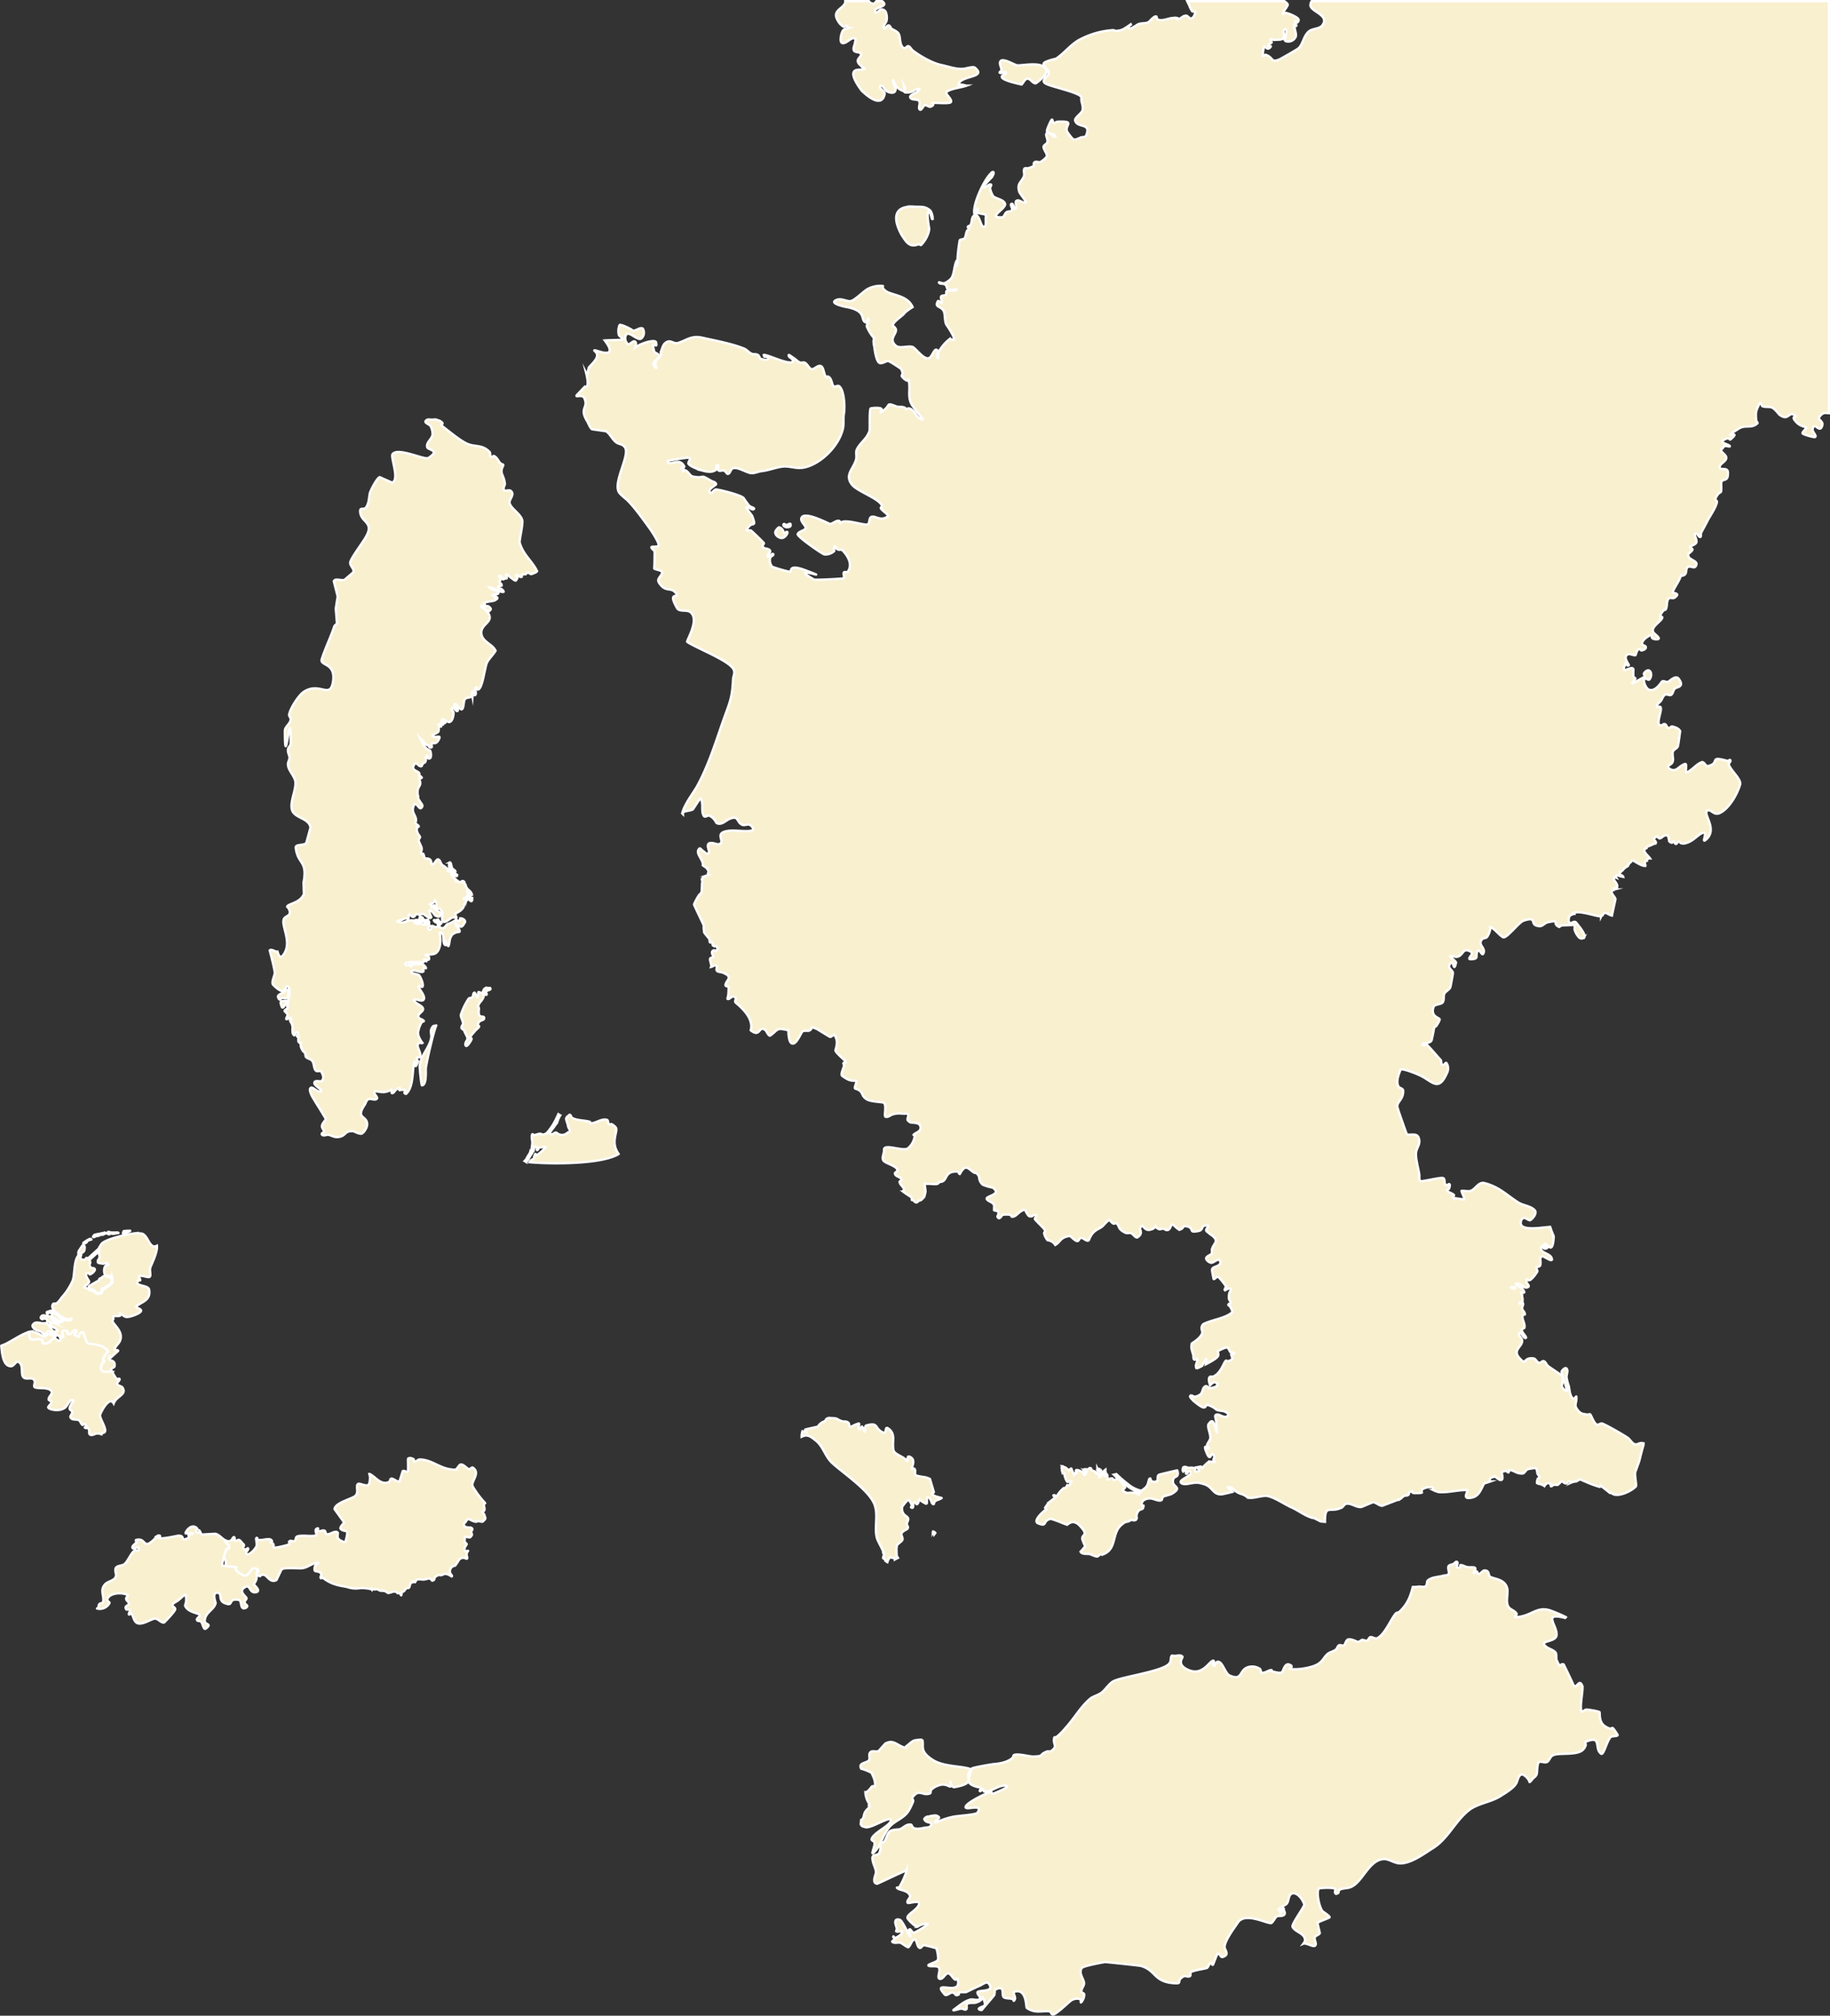 <svg xmlns="http://www.w3.org/2000/svg" viewBox="0 0 779.26 858.31"><rect x="0" y="0" width="779.26" height="858.31" fill="#333333" stroke="none"/><defs><style>.cls-1{fill:#f9f0d0;stroke:#fff;stroke-miterlimit:10;}</style></defs><title>m1</title><g id="Layer_2" data-name="Layer 2"><g id="Europe"><path id="Moldova" class="cls-1" d="M353.23,603.77a2.58,2.58,0,0,0-1,.22,1.62,1.62,0,0,0-.39.28,1,1,0,0,0-.22.33,1.11,1.11,0,0,1-.22.39,1.18,1.18,0,0,1-.27.23,4.86,4.86,0,0,0-2.82,2.22c-.33.16-5.45,1.16-5.45,1.33,0,.33.33.67.49,1l-1.65-.33-.17.66v.34l-.16.38c0,.32,0,.62,0,.95,2.32-1.17,3.8-.17,5.62,1.33,3.48,2.5,4.19,6.66,7,9.5,4.64,4.5,17.2,12.49,18.69,19,1.16,4.17-.33,8.83.66,13,.28,1.53,2.39,4.71,3,6.77h-.17c.31.77.29.63-.05,1.56-.19.53,0,.67.22.77s.5.16.55.39c.11.48-.05.45.28.61s.19,0,.44.39c.06.1.18,0,.27.06l.33-1,.72-1,2,.33.06.61c.37-.2.81-.45,1.38-.72l-.11-.16-.44-.84v-1.05a9.68,9.68,0,0,1-.06-1v-.06a7.61,7.61,0,0,1,.22-2.33c.5-.67,1.49-1.17,2.15-2,.83-1.17-1.21-2.5.28-3.67.66-.66,1.82-.88,2.15-1.55s-.39-.94-.39-1.78.72-1.5.55-2.33c-.33-1.33-2.92-1.15-2.59-5,.21-.25.49-.62.77-1a10.09,10.09,0,0,1,1.33-1.5,1.75,1.75,0,0,1,.38-.28.48.48,0,0,1,.66.23,7,7,0,0,1,1,1.94c0,.33-.33.5-.33.83a.79.79,0,0,0,.55.23.28.28,0,0,0,.16-.06,1,1,0,0,0,.22-.55,5,5,0,0,0,0-.67v-.06A2.85,2.85,0,0,1,389,640a1,1,0,0,1,.17-.28,1.42,1.42,0,0,1,.22-.28c.16-.33.72,1.22,1.05,1.06a.65.65,0,0,0,.22-.11c.46-.37.53-1.4.82-1.84a16.21,16.21,0,0,0,2.76,1.72c.25.05.39-.09.44-.33a4.19,4.19,0,0,0,0-.94c0-.69-.05-1.39.44-1.39,1,0,1.51,2.06,2,2.72a.45.45,0,0,0,.28.17.28.28,0,0,0,.27-.11c.17-.34,0-.67.33-1a3.74,3.74,0,0,1,.67-.45c.48-.24,1-.37,1.54-.61a6.61,6.61,0,0,0,.77-.44c0-.17-3.8-.67-4.13-1.84-.17-.33.82-.33.82-.66L396,629.76a8.57,8.57,0,0,0-3.08-.89c-.64-.11-1.28-.21-1.82-.33a3.87,3.87,0,0,1-1.21-.44c-.67-.67.45-2.71-1-2.84-2.15,1.34,1.82-3.11-1.15-4.77-.58-.34-.88-.35-1.05-.17a1.34,1.34,0,0,0-.22.89,4.47,4.47,0,0,1,0,.83s0,.05-.06.06-.23,0-.49-.33c-1.5-1.67-4.12-2.16-5.3-3.78-1.15-3.67,1.27-7.33-2.53-9.83-1.49-.83-.33,2.5-2,1.83-4-1.67-1.59-4.55-7.22-3-1,.33-.11,3.16-.77,2.5-.5-.5-.5-1.34-1-2-.33-.34-1.16,2.16-1.49.83-.17-.67.66-2.33,0-2.17a12.72,12.72,0,0,0-2.76,1.17,2.18,2.18,0,0,1-.44.11,2.12,2.12,0,0,1-.44.06.23.23,0,0,1-.16-.06c-.29-.26-.12-1.32-.56-1.61a2.11,2.11,0,0,0-.49-.33c-.78-.37-1.31,0-2.59-.45a5.31,5.31,0,0,1-.88-.39c-.33-.17-.69-.39-1.11-.66a25.49,25.49,0,0,0-2.92-.17Zm44,48.32s0,.08,0,.16a2.6,2.6,0,0,0,.11.34c.12.26.26.57.39.89.18-.24.38-.48.55-.73a1.76,1.76,0,0,0-.39-.38,1.24,1.24,0,0,0-.49-.23c-.09,0-.14-.07-.17,0Z"/><path id="Sweden" class="cls-1" d="M182.39,178.64a1.41,1.41,0,0,0-1.16.67c-.49.83,1.66,1.33,2.15,2.16a7.6,7.6,0,0,1,.83,3.34c0,2-2.81,3.49-2.31,5.49.16,1.5,5.95,1.22.49,4.72-1.49,1-12.9-4.66-15.21-1.66-1,1.33,3.14,10.83-.17,12.16l-5.29-2.33c-1,0-4.14,5.83-4.3,7.16-.33,1.84-.33,4.17-1.65,5.83-1,1.17-2.82-.66-2.32,2.34.66,3.66,5,4,3.14,8.49-1,2.84-6.45,9.33-7.44,12.33-.33,1.5,1.82,2.83,1.32,4.33l-3.69,3.17c-1.32.67-4-.83-4.63.67L143.8,254s-.82,5-.82,5.17l.49,6.16c-.16.67-1,.84-1.16,1.5-1.49,4.5-3.8,9.16-5.29,13.83-1,3,6,1.33,4.8,9.5-1.16,7.83-5.62,0-12.41,4.39-2.15,1.33-5.78,7-6.28,9.66-.17.83.83,1.5.66,2.16-.16,1.84-2.48,3-2.48,4.84,0,20.17,2.48-14.84,2.48,5.33,0,1-1.16,1.66-1.16,2.66-.16,1.17.5,2.17.67,3.34,0,1-.83,2.16-.67,3.16.17,2.5,2.81,4.66,3.15,7.17.33,3.66-2.32,8.32-1.49,11.82,1,3.84,7.27,3.5,7.94,7.67L130.41,359c-1.33,1.17-4.63.34-4.47,2,.83,7.17,5.13,5.33,3.31,14.83l.16,4.83c-1.49,3.84-6.78,4.17-7.11,5.33-.16.34.66.5.66,1a2.55,2.55,0,0,1,.34,2.17c-.5,1-2.15,1.16-2.49,2.33-1,3,3.64,9.72,0,14.89-1.48,2.16-2.15.5-2.64-1.17-1,.17-2.65-1.33-3.31-.5,0,0,2,7.5,2.15,9.5,0,1.16-1.65,4.16-.66,5.16,6.29,6.34,4.54-1.26,6.5,1,.69.89.35,4,0,4.94s0,1.66-.38,2.5c-.62,1.29.57.69.11,1.28-.65.84-1.84,1.1-1.21,1.67,1.71,1.55,1,1.42.55,2.88-.32,1,1.65-.61,2-.11.58.92-.6.4-.38,1.11s.62.76.93,2-.34,3.38.66,4.06c.5.83.61-1.89,1.44-1.23,1.18.64-1.19,1.89.6,2.17-.35,1.72-.15,2.44.89,2.44-.31,1.39.71,3.7,1.76,4.11.33.67.11,1.17.44,1.84.66.83,2,.83,2.65,1.66,1,1.17.6,3.89,1.93,4.39.66.17,1.65-.33,2,.33.66,1.17,1.21,2.45.39,3.61-.5,1-2.81-.33-3.31.84-.66,1.33,4,3.33,2.65,3.83-1.49.67-3.81-2.67-4.47-1.17-.33.34-.06,1.94,1.27,4.11l1.1,1.83c2.32,3.67,4.3,7,4.3,7-.33.84-1.65,1.95-1.65,2.95-.17,1,.88,1.66.88,2.66,0,0-1.77.61-.61,1.28.66.33,1.66-.17,2.32-.17,1.16.17,2.31,1,3.64,1,4.13,0,3-2.83,7-2.5.49,0,3.14,1.67,4,.84a6.25,6.25,0,0,0,2-3.5c.17-4.34-5.29-2.33-1-8.67.5-.83.66-2,1.65-2.33,1.16-.33,2.65.67,3.48-.17.49-.83-1.33-1.83-1-2.83.17-.67,1.16-.16,1.82-.16a10.66,10.66,0,0,0,2.32.16,8.35,8.35,0,0,0,3-1c.5-.16-.49,2.34,1,1.17.82-.84,1-1.67,2.64-1.83.17,0-.33.66-.16.83,0,0,2.42-.33,2.42.17.17.33-.33.66-.33,1,.17.34.66.5.83.34,2.81-2.67,2.59-8.39,3.09-11.89.82-5.66,0,3.84,1.82-1.66.33-.5-.83-1.17-.5-1.67.17-.5,1.49,0,1.49-.5.49-2.17-2-4.39-.66-5.72.49-.5,1.32.17,1.65-.17-1.63-2.06-2.15-4-1.82-5a11.36,11.36,0,0,1,1.54-3.89c.17-.17,1-.17.83-.5-.66-.83-2.31-.83-2.31-1.83-.17-1.34,2-2,2-3.17,0-1.33-2.64-2.16-3.31-3-.33-.33-1-1-.49-1,1.16-.5,3.14,1,4,0,1.15-1.5-2.32-4.88-2.15-5.72.16-.66,1.43.73,1.76.06.5-.84-.94-4.33-1.6-4.83-1-.67-3.91-.56-3.09-1.56s2.82.22,4.14.22c1.82,0,.33-1,1-1.66.17-.17,1,.33,1,0-1.15-2.67-3.46-1.29-5.95-1.72-.5,0,0,1-.33,1-.5.17-.5-.83-.83-1-.16,0-.33.49-.49.49-.5,0-1,0-1.16-.33-.66-1.5,7.16-.89,7.5-.89.16,0,.33-.33.49-.5a1.77,1.77,0,0,1,.83,0c0-.37-.76-.51-1-.61,0,0,0,0,0-.05.33-.34,2.81,1,2.15-1,0-.5-1.82-.84-1.33-1,1.16-.17,3.26-.06,4.25-.72,3-2.17,1.71-8.72,1.71-8.72,2.64-.34.77,4.61,2.42,5.27.5.34-.82-1.5-.33-1.83.83-.33,1.32,2.83,1.66,2.17.49-1.17.33-2.73,1-3.89s.55-.95,1.71-1.61c.33-.34,2.2-.34,2-.67,0-1.17-.83-1.33-1.33-2.33-.16-.17-.49-1.11-.33-1.11,2.65,2.84,3.09.78,3.92-.39.49-.83-1.05-1.89-2-1.72-.12,1.26-.4,1.38-1.6.66-.91.31-2.24,1.46-3.81,1.73-.66.5-.88,1.33-1.7,1.66-1.16.5-1.16-.44-2.48-.78-.51,1.17-1.88-.33-2.71,0-.33.17.28.84-.05,1.17-.5.5-.83.67-1.16.17-.33-.84.83-1.17.33-1.67-.83-.83-1.82-.05-2.81-.39-1-.5-.66-.5-1.21-1.22-.89-.46-.92-.9-2.21-.5.25.4.54.49,1.33,1.11s0,.67-.61.28a3.92,3.92,0,0,1-1.38-1.33,12.44,12.44,0,0,0-2,0c-1,.33-2.34,1.51-4.57.44-.34-.33,1.65-.61,2-.78,1.16-.66,1.1-.39,2.43-.55.49,0,.11-1.17.27-1.5.5-.84,1.16,1.05,2,.89,1-.17.6-1.48,1.54-1.17,1.64.55,1.57-.4,3,.06,1.61,1.23,2.58,2.17,3.08,1.16-1.84-4.05.06-2.93,1-1.55a2.48,2.48,0,0,0,2.42,1.33c1.94-1.51-1.14-2.38-2.15-3.28.25-1.24,0-1.87-.33-1.33s-1,.89-.83.67c.76-1.24-.89-.92-.66-1.39s1.3.14,2.15-1.5c.89,1.21.55,2.17.66,3.33.83,1.14.83-1.34,2.48,1.78,0,1.17-.6,4,.72,4s2.65-1.72,3.81-1.89c.66-.17,1.15.61,1.48.11,0-.17-.66-1.61-.49-1.78,4.63-2.16,3.14-3.66,4.63-5.33.66-.5.11-.72.94-.89.16,0,1.43,1.95,1.59.28,0-.26,0-.44,0-.67a2.06,2.06,0,0,0-1.82-.16,15.26,15.26,0,0,0-1.54.66c-.25.11-.52-.14.17-.5s.93-.47,1-.83a1,1,0,0,1,.22-.44c-.19.75,0,1.11.66.72s.69-.36.17-.89-.54-.41-.67-.17a.43.43,0,0,0,0-.16c0-.42,0-.25-.38-.84s.27-.16.72.45c.82.75.52,1,1.37.78-.47-2.07-2.27-1.82-2.75-4.34-.66-.5-.11-1.11-.94-1.44-.66-.33-1.05.61-1.54.44a12.36,12.36,0,0,1-3.2-2.72c-.5-.66-1-1.36.66-.44,1.15,1,1.45.57,1.49.05a9.78,9.78,0,0,0-4-1.61c-.33-.16.41-.44-.39-1.16-2-1.79-1.83-.85-2.59-2.39-.33-.67-.38-1.06-1-1.39-.83-.5-1.62,2.05-2.6,2.06s.46-2.74-3-2.5c-.49,0-.55-1.89-1-2.06-.34-.17-.83.33-.83,0-.17-1,.44-1.28.27-2.28a16.38,16.38,0,0,0-1.26-3.05c-.05-1.85,1.37-1-.06-2.78a4.61,4.61,0,0,1-.61-1.27c-.33-.67,0-1.11,0-1.78,0-.33.83-.17.67-.5-.17-.67-1.49-.83-1.33-1.67,1-3-2.59-3.86-.49-7.72,1.32-.5,2,2.5,3,1.5s-.11-1.72-.77-2.89a2.1,2.1,0,0,1-.61-1.88,6.12,6.12,0,0,1-.16-3c.16-.84.82-1.5,1-2.33.16-1.34-.39-1.17-.22-2.5,1.09.14,1.34-.34-.22-1.11,1-2.43-4.37-1.46-1.88-5,1-.67,1.6,1.22,2.76,1.05.5,0,.11-1.09,1.6-1.66.66-.84.22-2.17.71-3,.34-.34.5,1.33.83,1.33,1.32.33,1.16-2.17.66-3.33-1.47-.68-2.19-.8-4.24-5.28,2.39,2.34,2.18,2.9,3.69,3.06,0,.5.14,1.07,1.1.83.51-.13-.42-1.56.61-1.89,1.45.56,2.32-.83,2.81-2.16.33-1.17-1.87.16-2.86-.67-.67-.5,1.59-1.17,2.26-1.83.49-.5.16-1.67.49-2.34.17-.16.83.17.83,0-.17-.5-1.32-.66-1-1,.49-.5,1.48.51,1.82.17.33-.5-.83-1-.67-1.5.17-.33.83-.33,1.16-.17-.6-.3-1.23-.5-.83-.5,1.16-.16,2.32,1.5,3.31,1,1.16-.66,1.33-2.33,1.49-3.49.17-1-1.38-1.73-.55-2.39.66-.5,1.82,2,2.31,1.16.5-1.16-2-1.83-1.37-2.83.66-.83,2.15,2.56,3.14,2.22.83-.33.72-3.5,1.21-4.16.5-1,2.48-.67,3-1.34.49-.33-.17-1.33.16-1.83h.17c0-.16,0-.39.16-.39.5-.33.33,2.06.83,1.72,1.16-.5-.5-3.22.66-3.38.33-.17.33,1,.66,1,2-.34,2.87-9.5,3.86-11.5.67-1.5,2.64-3.32,3.64-5.05-1.32-3-6.23-3.89-6.06-7.89.16-3.33,4.41-4.16,3.42-7.16a6,6,0,0,0-2.43-2.95c-.33-.16-.94-.39-.94-.89a3.19,3.19,0,0,1,.11-.33l.39.33c.63.53.66.67.77.95s1.3.86,1.54,1.11,1.08-.47,1.16-.83-.69-1.2-1.27-1.34-.55.42-.93-.05a6.45,6.45,0,0,1-.61-1.28c1.46-.8,3.78-.62,4.74-1.22.33-.17-.33-.83-.16-1,.33-.17.49.83.66.67,1-.84-.13-1-1-1.61-.34,0-1,0-.83-.17,1-.5,3-.17,2.64-1.17-.16-.88-2.39-.64-3.8-2.16,1.2.09,4.73,2.24,6,1.94.28-.12-.82-1.76-2.21-1.5-.33-1,.25-1,1.38-1.17.17-1.36-1.65-.83-.44-2.44.3-.4-.77-1.67-.44-1.67a1.69,1.69,0,0,1,1.43,1.28c.15.39.43,0,.83-.16s.9.06.83-.23c-.66-2.56-.56-1.8,3,.73,1.17.82,1-.09,1.43-.56.54-.62-.85-1.08-.44-1.33,1.16-.67,1,.83,2.32.66.3,0-.29-1.16.93-1.11,1.47.23.93-.73,1.66-.72s1,.95,2,.5c.66-.33,1.47-.42,2-1.09-2-4.33-5.94-6.9-7.42-12.24-.17-.83,1.32-7.16,1.15-9.16-.33-2.67-4.3-4.83-5.29-7.17-1-1.66,2.48-4,.33-5.66-.83-.67-3.31.83-3-1.17,0-.66.67-1.33.5-2-.5-4-2.48-4.16-.66-7.66.16-.5-.83-.5-1.16-.83-1-1-1.49-2.67-2.81-3.17-.33-.17-.66.67-1.16.5-.66-.33-.16-1.83-.82-2.33-3.15-3.17-6-1.89-9.43-3.39-3-1.33-7.77-5.33-10.59-7.5-1.32-.83,1.33-.66-.66-2-.66-.5-1.49-.5-2-.83H185a8.14,8.14,0,0,1-2.15,0Zm6.45,128.23c.33.34-.5,1.17-.16,1.17s1.15-.17,1-.5-.45-.48-.83-.67Zm12.18-11a3.24,3.24,0,0,1,.17.61A.85.85,0,0,0,201,295.88Zm-9.42,71.36a.28.28,0,0,0-.22.06,3.9,3.9,0,0,0,.33,3.05c.58.55,1.91,1.34,2.15.95.38-.63-1.11-1.06-1.38-1.73s-.4-2.27-.88-2.33ZM178.81,390.4c-.09,0-.11.13-.11.39,0,.53-.47.83-.11,1.33l-.06.06c.66.66,1.13.66,1.11.11s.44-.58.49-1-.25-.69-.83-.83a1,1,0,0,0-.49-.06Zm7.61,1.17a.93.93,0,0,0-.28.11,1.87,1.87,0,0,1-1.21.11c-.5-.06.14.64.49.89s.44-.25.61.11v0c.41.78.72,1.56,1.27,1s.94-.58.44-1.06-.72-.39-.72,0-.22-.22-.27-.72-.11-.49-.33-.44Zm-6.07.16c-.36,0-.36.21.22.56.17.55-.3,1,.77.89s1.6-.2,1.38-.61a1.82,1.82,0,0,0-.71-.84c-.34-.19-.36.42-.56.39s.11-.3-.66-.39A2.13,2.13,0,0,0,180.35,391.73Zm26.74,28.83a1.09,1.09,0,0,0-.44.22c-.82.59-.56.54-.83,1.05a1,1,0,0,0,.17,1.23c.31.35,1.3.9,1.26.27s-.63-.75-.16-1.22,1.76-.53,1.76-1-.23-.54-.93-.39c-.53.12-.53-.23-.83-.16Zm-84.95.89a2.1,2.1,0,0,0-.88.55c-1.49,1.34-3.21,1.49-2.82,2.67.63,1.88,1,.27,2,.27s2.24.45,2.32-1.27c.06-1.3,0-2.35-.66-2.22Zm81.64,1c-.3,0-.19,2.13-.5,2.16s-1.06-2-1.21-1.94c-.79.24-.44,1.44-.94,1.94s-1.23.17-1.59.67a27.39,27.39,0,0,0-3.31,6.88c0,1.17.77,2.28.94,3.45,0,1-.67,1.05-.67,2.05.12.6.66.4,1.16,1.22a28.29,28.29,0,0,0,1.27,2.61c.12.12,0,.67.17.67a.38.38,0,0,0,.27-.17c-.57,1.08-1.55,2.27-1.1,3.17s1.76-1.22,2.26-2.06c1.32-2.5-2.85,1,2.2-4.6,3.15-2.51-.71-1,1.44-3.5.66-.67,2-.5,2-1.5,0-1.5-2.76.91-2.26-3.5.21-1.89-.88-.6.11-2.61.5-1,3-2.89,1.43-4.61-.87.12-1.1-.39-1.71-.33Zm-82.19,3.66c-.49,0-1.2.22-1.82.22-.47.47-.3.81.16,2.22s1.47-.73,2.1-1.83c.31-.55,0-.65-.44-.61Zm64.16,10.55c-.49.17-1.15,0-1.48.5-1.49,2-.33,2.83-.67,4.83-.82,4.5-4.57,7.33-4.9,12.17,0,.5.66,8,1,8,2.15-.16,1.49-6.66,1.65-7.49.5-3.5,3.26-15.33,4.41-18Z"/><path id="Switzerland" class="cls-1" d="M109.41,670.59a10.18,10.18,0,0,1-.33,2.17,10.63,10.63,0,0,1-1,1.83c0,.33,3.14,2.67,1.15,3.34-3.47.83-2.31-4-5.29-1.84-2.32,1.67.66,3.5,1,4.34.17.66-.83,1.16-.83,1.83.17.67.83,1,1.16,1.5.17.67-1.16,1.33-1.82,1-1.16-.67-.49-3.33-1.82-3.5-4.47-.83-2.31,2.5-5,1.67-4.3-1-1.66-4.34-3.81-4.67-2.81-.5-1,4-1,4.33-.66,3-4.63,4-4.63,7.67,0,1.67,3.31,1,.49,3.17-1,.83-1.32-2-2-2.84-.5-.5-1.66-.16-1.82-.83s1-1.17,1.16-1.83a.75.75,0,0,0-.5-.67c-1.82-.67-4.47-1.17-5.63-3.33-.16-.67.33-1.34.33-1.84a9.19,9.19,0,0,0-.16-3c-.17-.16-.5.17-.83.34-.83.66-1.49,1.33-2.32,2s-2.15,1-2.48,2c-.16.66,1.33,1,1.16,1.83,0,.83-4.63,5.67-4.8,5.67-1.49,0-2.65-2-4.13-1.67-2.16.5-6.62,3.84-8.28.83-.66-1-.66-2.16-1.49-3-.16-.33-.82.67-1,.34-.17-.5.66-1.34.33-1.84-.16-.5-1.16,0-1.49-.33-1-1.67,1.33-1.5,1.16-2.5-.17-.83-1.16-1.17-1.16-2-.16-.5,1.16-1.5.5-1.67-2.15-1-6.79-1-8.28,1.34-.33.33-.16.66-.16,1.16.16.34,1,.67.83,1a4.67,4.67,0,0,1-5.3,2.34c-.16,0,.66-.34.66-.67,0-2.17,1.66-1.33,1.82-1.83.83-2.67-1.32-5,.67-7.5,1.15-1.67,4.13-1.67,4.79-3.51.5-1-.49-2.5,0-3.66.67-1.34,3-.84,4-2,1.15-1,2.48-4.34,4-5.5.82-.67,1.65,1.16,1.82-1.17,0-.83-2.49.83-2.65,0-.33-.83,1-1.5,1.49-2.17,0,0,.33.17.33,0,0-.33-.66-1-.33-1.17,4.63-1.33,2.65,5,8.27-.83.17,0,.5-.33.66-.67l.33-.33a.77.77,0,0,1,1,.17c.16.16-1,.33-.83.66.5,1,8.11-.83,8.6-.83,3.31-.17.34,3,4.47.83.17-.16-.33-1,0-1.16.5-.34,2.32-.5,1.66-.67-1-.17-2,.17-3,0-.5-.17,2.32-4.67,4.8-2.17.33.34-.5,1-.33,1.5a1,1,0,0,0,1.15.34c.34-.17-.16-1.34,0-1,.67.33.67,1.5,1.33,1.83l5.62-.33c1.66.33,2.82,2,4.31,2.83v.17c0,1.17,2.15,1.5,1.49,3.17-.17.33-.83.16-1,.33-.49.83-2.15,6.83-1.82,7s5.79.67,6,.67c.33.33-.5.83-.17,1.16a7.68,7.68,0,0,0,3,2.17c2.65,1.33,3.15-3.17,5-2.83a2.4,2.4,0,0,1,1.16.33l-.17,1.5c-.17.5-.33.83,0,1Z"/><path id="Netherlands" class="cls-1" d="M55.1,524.08c-.18,0-.44,0-.71,0-.54,0-1.21.11-1.6.11-.19,0-.3.47-.39.73s0,.51.11.38.21-.38.44-.38a8.41,8.41,0,0,0,1.66-.39c.5-.19.94-.32.82-.45S55.29,524.07,55.1,524.08Zm-8.65.44a.6.6,0,0,0-.39.06c-.34.14-.45.45-.27.66a.77.77,0,0,0,.71.34c.3-.05.59-.41.83-.39a1.87,1.87,0,0,0,1.43.11c1-.27,1.51-.19,1.66-.28s-.17-.25-.94-.22a13.38,13.38,0,0,1-2.92-.11.24.24,0,0,0-.11-.17Zm-1.88.39a9.49,9.49,0,0,0-1.43.28c-.56.13-2.54.45-2.87.61a2.33,2.33,0,0,0-.66.78c-.07.14.39.26.61.16s.3-.3.77-.39a3.23,3.23,0,0,0,1.43-.33c.39-.29.38-.24,1-.22s.88-.39,1.21-.45.63-.23.27-.38A.63.63,0,0,0,44.57,524.91Zm14.34.11c-4.19.24-14.41,2.68-15.71,4.72a11.89,11.89,0,0,0-1.22,2l-4.41,4-.77-.11c-.56.59-.7,1.07-1.87.67-.74-.25-.82-.64-.5-1.5-.5,0-.83-.5-1-.33-2.15,2.66-1.49,8-2.48,10.83a26.84,26.84,0,0,1-4.8,7.33,9.34,9.34,0,0,1-2,2.33c-.5.33-1.49-.17-1.66.5-.45.69-.55,2.16,2.54,4.33.82.58,2.35,1.82,3.64,1.94a5.14,5.14,0,0,0,1.65-.22s.53.56-.94.72-1.78-.7-2.31,0-1.26.75-2.15,1c-.62.17-.86-.91-1.66-.67s.34,1,.34,1-1.88-.67-2.32.22c-.24.48.61,1,1.43,1.39s1.53.64,1.71,1.61c0,.15-1.69.4-2.15-.27s-2.15-3.09-2.64-3.17c-1.66.35-2.7-.15-3.75-.17a2,2,0,0,0-2,1.11c-.27.6.73,1.69,1.32,2s2.29.62,2.48.94a2,2,0,0,0,2.1.72c.33,0,.11-.72.44-1,.66-.5,1.32.67,2,.83s.7-.35,1.93.67c.33.33,1.15.2,1.6.5.13.63.44.83.94.66,1.16,0-2-3.83,2-2.66.33,0-.33.83-.16,1,2,1.67,2.48-2.33,4-1.17.49.5-1.33,1.5-.83,1.83,3.8,2,.49-.49,3.47-1.16.5-.17,1.32,4.66,2.48,4.83,2.65.5,6.12.33,8.27,3.17.17.33-.66.66-.83,1-.33,1-1.15,1.83-1.32,2.83,0,.33.83.16.66.5-.16.5-1,.66-1.15,1.33-1.16,4.17,1.7,3,4.35,3.17h.17a2.79,2.79,0,0,1-.5-1.17c.17-.67,1.32-.67,1.49-1.33.49-3.5-3.23-1.55-2.15-4.22.49-.17.16.55.49.55l3.15-2.83c.16-.83-2,.17-1.33-1.17.5-1.16,1.66-2,2.15-3.16,1.49-3.67-2.15-6.33-3.14-8.17-.16-.33.17-.83.33-1.16,0-.34-.33-.84,0-1,.83-.5,1.82,0,2.81-.34.33-.16-.33-1.16,0-1,1,.34,1.66,1.5,2.81,1.5,1.16.17,5.63-1.33,6.12-2.49s-3.14-1.34-1.65-2.34c2.65-1.83,5.79-2.49,5.13-6.66-.17-2.34-6.29-1.33-4.8-3.83.17-.5,1,0,1-.34.17-.5-.66-1-.49-1.5,0-.33.49-.33.82-.33,1.16,0,2.15.5,3.31.5,1.33,0,.17-2.66.66-4,.33-1.17,3.15-6.49,2.81-9.33-3.3,1.67-3.63-4.5-6.45-5.16a5.48,5.48,0,0,0-1.37-.06Zm-20.4,2.5c-.5-.1-2.71,1.43-3,1.72-.1.16,0,.1.06.33s.32-.22.66-.22.81-.47.94-.77.3-.35.71-.45.6-.33.89-.28.22-.23-.28-.33Zm-3,2.5c-.26,0-.88,1-1.66,2.22a2,2,0,0,0-.49,1.39c0,.92.45.48,1,.28s.46-.41.89-.67a1.45,1.45,0,0,0,.71-1,4.66,4.66,0,0,0,.11-1.28c-.08-.35-.35-.86-.6-.89Zm6.7,2.75s-.07.52-.09.69c-.05.45.32,1.39.28,1.72-.13,1.18-.61.78-.77,2,0,.75.61.6,2,.89.62.13,1.82-.55,2.32,0s0,.52-.78.83-1,2-.71,3.22c.16.58.41,1,.83,1.06.86,0,2.53.14,2.37.33-.46.53.06.69.16.94a2.48,2.48,0,0,1-.39,2.11,3.92,3.92,0,0,1-.88.89c-1,.69-1.71,1-2.09,1.33a2.83,2.83,0,0,0-1,1.34c-.2.66-.65.71-1.54.83-.48.06-.8,0-1-.28-.33-.53-.92-.56-1.1-.77-.3-.38-1.24-.36-1.43-.39s-.16-.25-.33-.45l-2.15-.94c-.55-.24,2.26-1.5,2-2.5-.18-.8-1.82-2.28-1-3.44,1-.67.89.59,1.48.44s2.2-1.45,2-2.17a1,1,0,0,0-.93-.5c-.83.07-.89-.44-1.11-.72-.42-.56.09-1.31.06-1.66a8.21,8.21,0,0,0-.25-1.14Zm2.23,10.58c-.57,0-1.28.86-1.49.94s-.42,0-.61.28-.18.36-.16.5-.72.5-.72.5-3.54,2-3.64,2.22.17.94.17.94c.08.19.16.1.38.06a1.6,1.6,0,0,1,.78.11,4.33,4.33,0,0,1,1.1.67,7,7,0,0,1,.94,1c.14.22.75,0,1.26,0s.52-.14.72-.67a1.26,1.26,0,0,0,.06-1c-.09-.23.35-.42.55-.33a.53.53,0,0,0,.6-.22,7.5,7.5,0,0,1,1.44-.89,1.76,1.76,0,0,0,.71-.28,2.66,2.66,0,0,0,1-2.61.85.85,0,0,0-.94-.61,3.39,3.39,0,0,1-1.44-.5c-.12-.16-.14-.13-.71-.11ZM21.7,558.12c-.17,0-.39.11-.72.22-.66.22-.93.23-1.05.39s.05.52.22.67.23,0,.28-.17.34-.19.82-.28.59.27.83.61-.13.51,0,.78a2.76,2.76,0,0,0,.33.72c.2.26.66.17.88.23s.53.28.5.44-.15.1-.28.11a1.66,1.66,0,0,1,.67.11c.38.15.41.34.82.56a2.23,2.23,0,0,0,1.49-.22c.22-.12.06-.5.06-.5l.49.05v-.28s-.89.1-1.1-.16-.38-.12-.55-.28-1-1.17-1-1.17-.12-.13-.28-.16-.54-.45-1.1-.78a4.07,4.07,0,0,1-1-.83c-.1-.1-.17-.1-.33-.06Zm1.81,3.72h-.33c-.14,0-.33.22-.33.22s0-.06-.16,0-.07-.25-.5-.34-.28-.29-.44-.49-.35-.65-.55-.73-.66.11-.77-.11-.37-.09-.61-.11a5.69,5.69,0,0,0-1.05-.17,1.22,1.22,0,0,0-1.37.73c-.2.4.25.83.6.88s.77-.36,1-.55.27.15.28.33.25,0,.55.17.28.71.33.94.51,0,.61.06-.09.43.6.44a2.41,2.41,0,0,0,1.55-.55c.3-.25-.06-.33.11-.5a.8.8,0,0,1,.49-.17Zm-10,5.11a5,5,0,0,0-1.38.28l.33.66c-.33,4.34,3.15,1.5,5.63,2.67.33.17-.33.83,0,1.17,2,1.33,3.64-1,5-2.17,1.06-.52.74-1.33-.55-1-.73.15-1.16-.53-1.33-.62-.75-.38-1.43,1.12-2.26,1.12-2.15-.38-1.24-.73-2.75-1.23A14.9,14.9,0,0,0,13.48,567Z"/><path id="Turkey" class="cls-1" d="M651.49,758.77a9.28,9.28,0,0,0,1.16-1.33c.66-.67,1.32-1,1.66-1.83s.16-5.17,1.15-5.34c1.16-.33,2.32.5,3.31,0s1.33-2.33,2.49-2.83c2.48-1.33,10.75.33,13.07-2.67,2.48-3.17-1.33-2.5,2.48-3.67,5-1.5,2.15,3.67,5,5.67,1.16.67,2.49-5.83,4.14-7.17.83-.5,3.31-.16,2.81-1-3.64-5.66-.82-.5-5.46-3.66-2.48-1.67-2-5.34-2.15-5.84-.33-.5-5.13-1.16-5.62-1.16-.67,0-2,1.5-2.16.66-.49-2.17.17-5.5.34-7.83a14.13,14.13,0,0,0,.16-2.67c-1.49-4-2.48,1.83-4-.83,0-.34-4-8.51-4-8.51-2-.83-.83,2.84-3-1.83-.33-.83,0-2.17-.33-3-.83-1.67-4-1.83-5-3.67-1-1.66,5-1.16,5.29-4,.33-4.33-6.29-9.83,3.64-7.33l.33-.34a64.43,64.43,0,0,0-6.62-2.83c-6-2-8.11,2.67-14.89,2.83-.5,0,.83-1.16.5-1.5-.67-1.16-2.15-1.5-3.15-2.5-1.82-2-.33-5.83-.82-8.16-1-4.34-6.13-4-7.45-5.17-.5-.5-.33-1.5-.83-2a1.66,1.66,0,0,0-1.65-.5c-.83.33-1.33,1.33-2.15,1.5-.5,0-.5-1-1-1.17-.49,0-1,1.17-1.15.67-.34-.5.66-1,.66-1.67.16-1.17-2.32-.5-3.48-.83-1-.17-1.82-.84-2.81-.84-.33,0,0,.84-.17,1-2.81.67-.49-1.66-1.32-2.33-.5-.33-1,.5-1.49.83-.66.34-1.82.34-2.15,1-.5,1,.5,2.34,0,3.34-.5.66-1.49.5-2.15.66-2.15.67-4.8.5-6.62,2-.66.5-.17,1.84-1,2.5-.67.51-1.66.17-2.49.17s-1.65.17-2.64.17h-.33c-1,4-2.16,7.17-5.63,10.5-.5.5-1.32.33-1.65.83-2.16,2.5-4.64,9-7.95,10.51-.82.33-2-.67-2.81-.5-.66.16-.83,1.33-1.49,1.5s-1.32-.34-2-.34c-.66.17-1.15,1-2,.84-.17,0-3.31-1.67-4.3-.84-.83.67-.83,1.84-1.49,2.34-.66.33-1.49-.34-2.15,0-.67.5-.67,1.33-1.33,1.83-1,.83-2.48,1-3.47,1.83-1.66,1.5-1.82,2.67-3.64,4-2.15,1.67-7.45,2.51-9.93,2.51-6,0,.66-.67-2.81-2-2-.66-2.49,3-3.15,3.34-1.16.5-2.65-.17-4-.33-.16-.17-.16-.67-.5-.67-1.32.17-2.48,1.33-4,1.17-.49,0-.33-1.34-.82-1.67a6.42,6.42,0,0,0-3.15-1c-6.45.16-3.31,6.67-9.76,3.83-2-1-3-6.17-5.13-5.83-.83,0-.83,2-1.66,1.66-.66-.16.67-2.16-.16-2.16-1.66.16-4.3,6.33-10.09,4.17-6.13-2.34-2.65-5.51-3-5.84-.83-1-2.32-.33-3.48-.33-.49,0-1-.34-1.16,0-.49.83-.16,2.16-.82,3-1.82,3.33-19,5.67-23.33,7.5-2,.67-3.65,3.33-5.13,4.67-1.33,1.33-3.64,1.83-5.13,2.83-4.14,3.33-6.95,8.5-10.76,12.67a27.06,27.06,0,0,1-3.81,3.83c-.16.17-1,0-1,.34-.66,3.33,1.82,3.33-1.32,5.67-.33.33-1.16,0-1.66.16-4,1.5-.82,2-5.95,2.17-1.82,0-6.46-1.33-8.11-.67-.5.17-.33,1-.83,1.34-1.82,1.66-5.13,2.33-7.45,2.5-2.81.33-9.57,1.6-9.74,1.93a23.25,23.25,0,0,0-1.32,4.83c-.5,2.17,3.56,3,4.06,3.12.33,0,.82,0,1,.34.16.5-.66,1.16-.33,1.33.49.17.83-.83,1.32-.83.33.16.17,1,.5,1,3.14.33,6-2.84,9.26-2.5,2.82.16-5,3.33-5.62,3.5-.5,0-.5-1.17-.83-1s-8.06,3.42-10.36,5.9c-2.31,3.17,7.82-1.52,4.68,3.15-.67.83-7.05,1.21-9.37,1.55-4.47.66-8.43,2.79-8.59,2.62-.66-.83,2.32-1.71,1.49-2.38-1-.83-1.44-.67-2.77-.5a8.14,8.14,0,0,1-2,.34c-.33,0-1.53.82-1.37,1.15.66,1.74,3.13,1,3,2.19-.49,1.67-2.09,1.09-3.74,1.59-5.08,1-4.15-1.35-5-1.51-2.15-.34-3.3,1.68-4.95,2-.66.16-3.31,0-4.3,1.16s-1.16,3-2.15,4.17c-.5.5-1.33.17-1.66.67-.33.66.17,1.33.17,1.83a6.26,6.26,0,0,1-.67,2.5c-1,1-2.81.17-2.81,2,.17,2.67,1.49,4,1.49,6,.17.67-2,4.5.5,4.84.33,0,10.59-5,11.75-5.34.33-.16,1-.5.82-.16a29.11,29.11,0,0,1-3.14,7c-.17.33-1.66-.17-.66.5,1,.83,4.8.83,5.29,3.33,0,.83-1.65,2-1,2.83.5.34,5.63-1.5,4.8.67-.83,2.5-5.79,4.5-4.8,6s3.8,3.84,4.14,3.5a6.31,6.31,0,0,1,2.15-1c.66-.16,2.15-.66,2.15,0-.17.34-5.13,3.5-5.79,3.5-.83.17-1.33-1.83-2-1.33-.83.67,1.16,3.17.33,2.83-.33,0-3.14-6.33-4.13-6.83-.5-.33-1.66-.5-2,.17-.5,1,.33,2.33.5,3.5,0,.5-.5,1-.17,1.16.83.34,2.65-.5,2.48.17-.33,1.33-1.82,2-3,2.67-.33,0-.66-1-.82-.67s.66.67.49,1c0,.5-1.32,1-.82,1.33,1,.67,2.31,0,3.47.34.33,0,3,2.16,3.31,1.83,1-.83,1.16-2.5,2.32-3.17,1.32-.66,1.15,3,2.48,3.5.66.17,1.16-1.16,1.82-1.16a48.44,48.44,0,0,1,5.29,1.33c.17.33,1.16,4.34.5,5.17-1,1-5,1.83-3.64,2.33,1.32.34,2.81-.16,4,.5,1.33,1-1,4.84.66,5,1.49.17,2.15-2.33,3.48-2.33,1.32.17,1.82,2,3,2.67.33.16,1-.67,1-.34,2.48,8.17-11.75-.33-5.46,6.67.83.84,2.15-.83,3.14-.83,1.66,0,1,1.83,2.82.83.33-.16-.34-.66-.17-.66,1.16-.67,2.48,0,3.64-.5,1.32-.67,4.47-2.17,5.3-2.51,1.32-.5,3.14-2.16,4-1,3.14,4-4.8,2.51-4.8,3.84,0,1,1.65,2,1,2.67-1,1-2.65,0-4,.33-2.65.67-5,2.83-7.12,4.33-.82.67,2.16-.33,3.15-.5.83,0,1.65.67,2.15.34.66-.5-.17-1.84.5-2.34,1-.66,2.31-.33,3.47-.5,3.48-1,3-2.66,3.14-2.33,2.16,4.83-.16,3.33-1.65,4.83-.33.34,1,.84,1.32.5.33-.5,5.13-6,5.13-6.16.5-.84,0-2.17.67-2.51,4.3-2,2.31,2.34,3.47,3.34,1,.67,2.65.33,3.81.83.33,0,.33.84.49.67,1.66-1.5-1.49-3.67.83-4,4.63-.84,4.3,6.67,4.63,7,3.48,2.5,6.13,1.17,9.77,1.5.49,0,.66,1.5,1.49,1.33,1.48-.16,6.95-5.5,7.28-5.66a4.53,4.53,0,0,1,4.3-.84c.33.17,0,1.67.33,1.34a5,5,0,0,0,1.32-3.34c0-.66-1.16-.66-1.16-1.16-.16-1,.67-2,1-3,.66-2-2.65-4.66-.83-7.16.66-.84,8.6-2.34,9.93-2.5.49,0,14.89,1.5,15.22,1.66,6.46,1.84,5.3,6.67,13.9,7.34,4.3.33.66-.84,4.14-2.84.83-.5,2,.34,2.81-.16.5-.34,0-1.34.33-1.67,1.16-.83,6.29-1.5,6.95-1.83.66-.5.83-1.67,1.49-2.17.5-.17.5,1,1,.83.17,0,1.82-5,2.16-4.83.82,0,1.15,1.83,2,1.5,3.31-1,.66-3,.83-4.5.49-3.17,4.13-7.84,5.79-10.34,3.31-4.5,13.07,1.17,14.23.34,1-.84,1.32-2.17,2.32-2.84.33-.33,5,.67,2.64-3-.33-.5-1.49,2.34-1.32,1.67.33-.84,2-1.34,1.49-2-.33-.67-1.32,1-2.15.83-.5-.17.49-.83,1-1.17.66-.66,1.82-1,2.48-1.66,1-1.34.67-4,2.32-4.34,2.32-.66,4.63,2.84,5.13,4.67.17.83-5.46,8.34-5,9.5,1,2.17,5,2.67,5.29,5.34.17.5-.16,1.16-.66,1.83h0c1.16-.5,4.3,1.67,5,.83.83-.83-.49-2.33-.16-3.5.33-.83,1.82-1,2.15-1.83l-1-4.33c0-.34,4.79-2,5.13-2.34.33-.5-2.65-2.33-3-2.67-1.33-1.66-2.65-7.66-1.66-9.5.33-.5,6.46-.66,7.12,0,.16.17-.83,3,1.16,1.84.49-.34.16-1.17.49-1.34,1.66-1,3.81-.5,5.46-1.5,4.64-2.33,7.28-11.17,13.41-11.67,2.31-.16,4.63,1.84,7.11,1.84,4.8,0,10.26-4.17,14.23-6.67,6.45-4.17,9.43-11.84,15.56-16.34,3.8-2.66,9.26-3.16,13.23-5.83,1.82-1.17,5.3-3.17,6.46-5.34.66-1.16,1.16-5.66,4.13-2.66a5,5,0,0,1,1.49,2.16Zm-258.79-18h-.33a18.74,18.74,0,0,0-3,.33c-1.33.5-2.32,1.67-3.48,2.5-.33.17,0,.84-.16.67-3.81-.83-5-3.83-8.77-1.83l-2.82,3.17c-1.15.5-2.64-.34-3.47.5-1,.83,0,2.5-.66,3.5-1,1.16-4.75,1-3.26,3.52a21.75,21.75,0,0,1,4.39,1.76c.7,1.64,1.72,3.36,1.45,5.68-1.07-.08-1.36.16-1.36.16s-1.69,2.5-2.73,2.39a9.47,9.47,0,0,0,1.68,5c-.41.73-.18,1,.16,1.15-.41.66-1.17,1.07-1.92,2.25s-.44,3-1.72,3.41l-.17,1.84c.58,1.16,1,.89,1.85,1.22,2.48.83,10.32-4.83,11-3,.19,2.22-7.91,5.58-8.24,8.25,0,.5,1,.67,1.15,1.17a2.27,2.27,0,0,1,0,1.5c-.16,1-1.32,3.83-.49,3.16,3.14-2.66,3.8-7,6.45-10.5,2.32-3.33,6.62-4,8.77-7.67a27.59,27.59,0,0,0,1.82-3.83c.17-1-.81-1.07-.15-1.9,2.82-3.67,4-.33,7.28-1.5.5-.17.17-1.17.67-1.67a8,8,0,0,1,3.31-1.83c3.8-1.34,5.62,2.83,4.79-1.34-.33-.83.67,2.34,1.49,2.17,1.33-.17,5.46-1,6-2.33.5-1-.16-2.17.17-3.34,0-.66,1.32-1.83.49-2.16-3.47-1.17-11.1-.94-15.41-3.6-6.45-4-3.8-6.17-4.79-8.84Z"/><path id="Russia" class="cls-1" d="M359.93.5V1c-.5,2.5-5.46,3.33-3.47,7.16a7.12,7.12,0,0,0,2.64,3.17c.5.33,1.16-.67,1.66-.33.33,0-.17.66,0,1,0,0,.12,0,.22,0-.73.27-1.49.3-2,1-.5.33-1.82,4.83-.33,5.33,1.82.5,3.8-2.84,5.46-1.84.33.17.16.84,0,1.34,0,1.16-1,2.5-.5,3.66.5,1,2.65.5,3,1.5s-1.49,1.83-1.33,3c0,1,1,1.67,1.66,2.33.16.5,1.49.84,1.15,1-1.15.67-3,0-4.13.84-2.15,1.66,2.15,7.33,3,8.49,1.82,1.67,8.43,7.84,9.76,1.34.16-1.17-2.82-2.5-1.82-3.34s1.82,1.84,3,2.34c1.33.66,3.48,1,3.48-1.17-.17-1.17-1.16-2.33-1-3.5,0-.83.49,1.67,1.15,2.33a6.94,6.94,0,0,0,2.48,1.84c.34.16,1,.5,1.16,0a7.84,7.84,0,0,0-.16-1.84,8.62,8.62,0,0,1,.49,1.17c0,.5-.66,1.33-.16,1.5a5.61,5.61,0,0,0,4-.83.32.32,0,0,0,0-.5c.66.5,2.81-.67,2.15.16-.83,1.5-4.63,2.17-3.81,3.5.83,1.17,2.82.34,3.64,1.34s-.49,2.83.33,3.66c.83.5,1.33-1.5,2.15-1.83.83-.17,1.49.66,2.32.66.5-.16,1.32-.49,1.32-1.16-.16-.17-.82-.5-.49-.5,1.16-.17,7.28.5,7.94-.33.82-1.34-3-3.67-1.66-4.5,2-1.34,6-1.67,8.27-2.5a11.57,11.57,0,0,0-2.64-.5c-.17-.17-.66.33-.66.16.16-4.16,12.4-2.83,6.94-7.33-.82-.66-4.13.5-5.13.5-3.14.17-6.11-1-9.26-1.66-3.47-.67-9.1-3.83-12.07-6.17-.67-.5-1-1.5-1.82-1.83-.67-.17-1.33,1.17-2,.83-2.15-1.5-1.16-4.49-2.31-6.33-.83-1-2-1.33-3-2-.33-.33-.5-1.33-1.16-1.33-.83,0-1.65,1.83-2,1.17-.5-1.17,1-2.17,1.15-3.34A6.57,6.57,0,0,0,377.13,5a2.05,2.05,0,0,0-1.82-1c-1,.17-2,2-2.48,1.17-1.49-2.34,6.29-2,2.81-4.67h-2.48c-.49.67-1,1.5-2.15.83a1.71,1.71,0,0,1-1-.83ZM505.55.5a14.86,14.86,0,0,0,.83,1.67,9.71,9.71,0,0,0,1.32,2.66C508,5.17,509,4.5,509,5c-.16,1.17-.66,2.5-1.65,2.83-.83.33-1.49-1.17-2.32-1.17-1.16,0-2,1-3,1.5-.33,0-.82.17-1,0-.16-.33,1-.33.66-.33a3.26,3.26,0,0,0-2.15-.17c-2,0-4.79,1.67-6.78.5-.33-.16,0-1.16-.49-1.16-1-.17-2.65,2.16-3.31,2.5-1.49.66-3.15.16-4.63,1a24.38,24.38,0,0,1-2.82,1.66c-2.23-.12,0-1.58.39-1.94a1.72,1.72,0,0,0-.39.11,36.62,36.62,0,0,1-3.3,2.17,8.77,8.77,0,0,1-3,.66c-.33,0-.83-.33-1.16-.33a35,35,0,0,0-13.56,3.66c-4.31,2-7.17,6.17-10.81,8.5,0,0-5.29,1.17-5.29,2.17,0,1.5,2.64,2.66,2.15,4.16-.5,1.67-3.64,3-1.16,4.33,2.32,1.34,15.6,4,15.11,6-.33,1.67,1.15,3.67.33,5.67-.66,1.16-3.31,3-3,4,1,3.5,7.11.66,4.63,6.49-.5.84-1.65.34-2.48.84-3,1.33-2.81,1.16-5.29-2.17-2.15-3,4.08-5-4.36-4.66-.5,0-1.16.66-1.65.5s-.33-1.67-.83-1.34c-.5.5-2.32,4.67-2,5a1.8,1.8,0,0,0,.83.67.75.75,0,0,0-.83,0c-1,.66.5,2.5.17,3.83-.17.83-1.49,1.17-1.65,2,0,1.5,2.15,3.33,1.15,4.5A10.07,10.07,0,0,1,443,69c-.83.16-1.66-.34-2.32,0-1.49,1,1.33,1.5-3,2.66-.49,0-1.32-.16-1.48.17-.5,1,.16,2.16-.17,3.16-1,2.67-3.14,3-2,6.67,0,.5,3.31,4.33,2.65,4.5-1.16.5-2.64-1.34-3.8-.67-1,.5.49,2.72-.5,3.39-.66.33-.83-2.56-1.65-2.06-.83.34.66,1.89.16,2.72-.33.67-1.65.34-2.31.84-.83.66-1,2.16-2,2.16-6.62.17,2.48-3.88,1.32-6-.82-1.67-3.63-1.83-5-3a11.65,11.65,0,0,1-1.32-3.33c0-.5.83-1.5.33-1.67-1.16-.16-2.32,1.84-3.14,1.17-.33-.33,3.64-4.33,3.64-4.33.33-.67.82-1.34.66-2-.17-.34-.83,0-1,.33-3,2.67-8.11,13.55-7.12,17.55,0,.33.66,0,.83-.17.16-.33-.17-.66-.17-.83a4.12,4.12,0,0,1,.67-1.5c.33-.16-.5,1.67,0,1.83,1,.5,2.31.34,3.3.84.33.16.34.83.17,1.16-.17,1.34.5,3.84-.83,4-1.49.17-1.82-6.5-4.3-4.66-1,.83-.66,2.66-1.32,3.83-.17.5-1,.33-1.16.83s.66.67.5,1c0,.34-.67.34-.83.67-.5,1-.5,2.16-1,3.16-.5.67-2,.34-2.15,1a65.65,65.65,0,0,0-1,9.83c0,.34-.33,1.17-.49.84-.17-.67.49-2.5.16-2-1,1.66-1,6-2.31,7.49a7.89,7.89,0,0,1-2.81,2c-.83.34-2.82-.83-2.32-.16s2,.16,2.65.83c.66.33.49,1.5,1.15,2,.83.67,4.47-.5,3.48.17-1.16.83-2.81-.17-4,.5-.5.16,0,1.16-.33,1.5-.5.66-2,.16-2.15,1s.49,1.66.33,2.49c-.17.5-1.33-1.16-1.66-.66-1.49,2.83,1.16,1.83,2.48,4.16.67,1.17.34,4.5,1.16,5.83.33.5,3.81,5.5,3.15,6.34-.5.5-1.33-.5-1.82-.17a18.21,18.21,0,0,0-4.64,5.5c-.33.83.17,3.16-.49,2.5-.66-.84.66-2.5-.17-3.34-1.16-1-2,2.67-3.31,3.34-2.15,1.16-5.62-4-7.11-4.67-1.82-.67-5.46.84-7.11-.5-3.15-2.67,0-4.83,0-6.5.16-.66-.33-1.16-.83-1.66,0-.17-.49,0-.49-.17-.5-1.5,3.8-4.16,4.79-5.33.66-1,3.64-2.83,3.64-2.83-2-4.5-7.11-4.83-10.58-6.33a5.86,5.86,0,0,1-2.16-1.84c-.16-.16.34-.83,0-.83a11.49,11.49,0,0,0-6.12,1.17c-1.65.66-6,5.33-7.77,5.33-2,0-4.3-1.67-6.45-.17-1.82,1.34,4.8,2.67,5,2.67,8.94,1.66,5.62,5.66,8.11,6.5.49.33,1-2.17,1.15-1.5.34,1-.82,2.16-.66,3.33a18.28,18.28,0,0,0,3.15,5s-.67.49,0,3.49c.16,1.17.82,6.5,2.31,7,1.33.34,2.48-.83,3.64-.83.83.17,4.3,2.5,5.46,3.33a5.92,5.92,0,0,1,.66,1.83c0,.34-.5,1-.33,1.34a5.8,5.8,0,0,0,2.15,1.83c.33,0,.66-.67.66-.5,1.16,4.17-.83,7.5,1.82,11.33,3.31,4.5,4.63,5.66,4.3,5.66-2.48.34-3.31-4.33-5.95-4.66a2.07,2.07,0,0,0-1.49.67.67.67,0,0,0-.33-1c-1-.5-2.32-.17-3.48-.5-5.13-2-1.65-.34-6.78,2.5-.16,0,1.66-1.67-.66-1.84a12,12,0,0,0-3.47.17c-.67.33-.33,8.66-.5,9.5-1.16,3.5-3.8,4.88-5.29,7.72-.83,1.33,0,3.16-.5,4.66-1.16,4-5,6.5-1.65,10.66,2.31,2.84,11.91,6,12.73,9,0,.33-.66.67-.49,1,.66,1.33,4,2.83,2.64,3.67-3,2-5.45-1-6.94.16-.83.67-.33,2.5-1.33,3-1.32.67-9.59-2.5-11.41-.67l-.17.17c-.16-.5-.33-1-.66-1-1.32-.17-2.42,1.17-3.75,1.33-.49,0-12.13-6.33-12.29-2,0,1.51,2.64,3.17,1.65,4.17-.83.83-2.64,1-3.14,2.17-.33,1,10.42,8.49,11.41,8.66a5.63,5.63,0,0,0,4-1.33c.33-.17,0-.5,0-.84.16-.5-.06-1.33.44-1.33.5-.17.33,1,.83,1.17,1.49.83,1.48-.34,2.64.83,2.15,2.33,4.14,5.83,2,8.83-.33.5-1.33-.17-1.66.33-.49.67.5,2-.16,2.5-.33.17-12.24.84-12.57.5-12.25-7,10.09,1.34-3.81-4-7.28-2.66-5.46.5-6.45.67-.5.17-7.61-2-7.61-2.17a4.32,4.32,0,0,1-.83-3.49c0-.84,1.82-1.34,1.33-1.84-.66-.5-1.82,1.67-2.32,1s1.33-1.66,1-2.33c-.33-1.33-3.14-.67-3.14-2-.16-.5.5-.83.5-1.33,0-.17-4.8-4.83-5.46-5.33-.5-.34-2,.33-1.82-.17,1.82-4.67,4.47-.16,2.32-6,0-.16-2.82-3.66-2.49-3.66,1-.5,2.32,1.33,3.15.66.66-.5-1.49-.83-2-1.5a30.66,30.66,0,0,1-2.31-3.16c-1-1.34-11.09-3.83-11.91-3.67s-1.66,1.84-2.32,1.34c-1.65-1.34,2.65-3.17,2.48-3.67-.33-1-1.65-1-2.31-1.5-5-3-2.15-.67-7.45-1.67-1.32-.16-2-2.16-3.31-2.66-.33-.17-.82.67-1,.33-.33-.33.5-.83.17-1.16-.17-.34-1.16.33-1,0,.16-.5,1.65-.5,1.32-.84-1.66-3.16-3.81-1.5-6.29-1.33-.33,0-1-.83-.66-1,1-.33,8.93-1.67,9.26-1.33.5.83-.82,1.83-.49,2.5.83,1.5,6.78,3.33,7.94,3.33a5,5,0,0,0,3.47-.5c.66-.33.17-2.17,1-2.33.83,0-.33,1.83.33,2.33s1.66-.17,2.49.17c.66.16,1,1.49,1.65,1.33,1-.34,1-2,2-2.33,2-.84,5.78,1.83,7.77,2,1.49.17,3-.66,4.47-.83,3.31-.33,6.45-1.83,9.76-2,3,0,5,1,8.1.5,7.28-1.33,15.38-9.38,16.87-17,.33-2.33,0-3.49.33-6,.5-2.66.17-10-2-11.66-.66-.5-1.77.5-2.43,0-.82-.83-.66-3.66-2.48-4.16-.16,0-.33.5-.5.33-1.32-1-1-4.66-2.7-4.83-1.49-.17-3,2.16-4.13,1.16-.83-.66-1.33-1.83-2.32-2.49-.66-.34-1.65.16-2.31-.17-1-.5-1.82-1.5-3-2.17-.5-.33-1.66-1.33-1.66-.83,0,1,2.16,1.5,1.82,2.5-.82,2.17-10.58-2.83-12.4-2.67-.17,0,.33.5.16.67a.36.36,0,0,1-.22.06c1,.08,2.45,0,2,.77-.33,1-2.15.5-3.14.17-.66-.17-.66-1.33-1.32-1.67-.83-.5-1.82-.16-2.65-.5-1.16-.5-2-1.66-3.14-2.16-5.3-2.17-12.74-3.5-17.87-4.67-4.46-1-6.28.83-10.09,2.17-2.48.83-3.47-2-5.95.33-.83.84-1.16,2.5-1.66,3.67,0,.5.17.83,0,1.16-.66,1.17-2,2-2.31,3.34-.33.66,1,2.49.33,2.16-3.15-2.17,1.32-3.66,1.16-5.16,0-1-1.82-1-2-2-1.49-5.84,1.66,0,.83-3.67-.33-1.5-6.45.33-8.93,2.17.33-1,.66-2,0-2.5-1-.67-2.32,1.67-3.15,1a3.31,3.31,0,0,1-.66-4c1.49-1.67,5.13,3.17,6.62,1.5a3.31,3.31,0,0,0,.49-4c-1.15-1-3.63,1.67-4.63.5-.66-.5-5.12-2.67-5.29-2a6.65,6.65,0,0,0-.33,4c.16.83,2,1.5,1.49,2.17-.17.16-5.13.16-7.45.33,1,1.33,3.31,4.5,1.33,5.16s-7.12-2-5.46-.5c2.4,2-.75,4.73-2.65,6.83l-.82,3.34c-.17-.34-.17-.67-.34-1,.5,2,1.44,6.5-.55,5.83l-3.47,3.66c-.66,1.17,2.48-.66,3.31,1.34,1.82,4.33-2.43,3.83,1.21,9.83.66,1.16,1,2.5,2,3.33.16,0,5.78.83,5.95.83,1.82,1.17,2.65,3.5,4.47,4.83,1,.67,2.48.67,3.3,1.67,3.15,2.83-4.79,14.71-2.31,19.38.5,1,3.14,3,3.64,3.5,3.31,3.33,6.45,7.83,9.26,11.66.5.67,4.63,6.67,4,7.67-1,1.16-5.13-.67-1.65,2.33,0,.17,0,6.16-.17,7.33,0,.67,4,.67,3.31,2.17-1.16,2.33-2.65,2.49-.5,5,2.49,3,4.63.66,6.62,3.66,1.32,2.17-4-1.34.33,6.17,1,1.66,4.14.49,5.63,1.66,4.13,3.17-1.82,12.33-1.33,12.66,3.81,2.67,18.53,8.17,19.85,12,.5,1.17-.16,2.5-.33,3.66-.33,7.67-1.16,9.55-3.8,16.72-3.48,9.84-6.62,20.32-11.75,29.49-2,3.33-5.13,7.33-6.12,11.16l.33.34c0-.34-.16-.67.17-.84,1.16-.66,2.64-.5,4-1.16.16,0,3.14-5,3.31-4.67,1.49,2,0,5.5,1.48,7.5.5.67,1.66-.5,2.32-.17a5.5,5.5,0,0,1,2.32,2c.33.34.49,1,.82,1.17,2.15,1,4-1.33,5.46-1.83,4-1.67,2.81,1.33,5.3,2.5,1,.5,2.64-.5,3.47.16,4.63,3.84-5,2.17-7.94,2.33-8.94.5-1.65,5-5.63,5.84-.49.16-4.3-1.67-4.46.5-.17,1.16,1,2.66.16,3.33-.66.66-1.65-.67-2.48-1.17-.33-.17-.82-1.16-1.32-.83-2,2,1.82,4.66,1.49,7.16,1.53,1,2,1.36,1.93,1.67.23.17.44.37.44.61,0,.65-.24,1.88-.61,2a8.32,8.32,0,0,0-1.49.78c-.23.17-.83.66-.71,1a1.9,1.9,0,0,1,.16,1.27c0,.05,0,.07-.05.11l-.17,3.73a5,5,0,0,1-.83,1.27h-.16a23.79,23.79,0,0,0-2.26,4.17c0,.35,4.13,8.72,4.13,9a8.05,8.05,0,0,0,0,1.45,10.78,10.78,0,0,1,.16,1.39c0,.29,2.23,2.74,2.27,3s0,1.27.33,1.38.59-.38.82-.05.1,1,.28,1.22.32.18.44.33.49.14.66.06a.5.5,0,0,1,.61.28c.15.27.45.69.27.89a.57.57,0,0,0-.11.16c0,.2,0,.47-.16.5s-.41.22-.66.06l-.61-.17a4.58,4.58,0,0,0-.66.45,1.38,1.38,0,0,0,0,1.16c0,.5.66.67.49,1-.16.5-1,.5-1.32.83-.5.5.66,2.84.33,3.67.83-.17,1.49-1,2.15-.5.66.33-.16,1.5.33,2.17.5.5,1.49.5,2.15.66,5.46,2,1.49,3.33,1.49,5.5,0,.5,1.16.33,1.33.83a25.56,25.56,0,0,1-.17,3.5c0,.17-.16.5-.16.67,0,.33-.34.83,0,.83.82.17,1.48-1.16,2.31-1,2.32.34,0,1.83,1.16,2.67,2.81,2.33,7.61,6.83,6.28,11.66,4.14,3.33,3.31-2.17,6.12-.17.83.67,1.49,3,2.32,2.34,3.48-2.67,2.48-3.34,7.61-2.17,0,0-.17,6.83,2.48,5.5,1.32-.67,2.65-3.83,3.47-5,.5-.5,2.49-.17,2.82-.33,2.31-1-.67-2.34,3.47-.67,0,0,5.35,3.33,5.51,3.33.67,0,1.66-1.33,2-.66,1.32,2.33.94,4,.27,6.33-.16.83,3.81,4,4.31,4.83.66,1-1.66-.17-.67,1.33.33.67-1.82,4.17-.66,4.83,2.65,1.84,3.47,2,5.79,2,.66.17-1,3-.33,3.34,3.81,1.16,2.15,2.83,4.8,4.49,1.65,1.17,6.78,1.17,7.28,1.5,1.49,1,0,5.67.82,6,1,.33,2-.66,3-1,2.81-.83,3.8-.16,5.79-.33,1.82-.17.17,2.16.66,2.83,1.49,1.67,1.82.5,4.63,1.5a2.06,2.06,0,0,1,.66,2.5c-.49,1-2,1.33-2.81,2.17-.16.16.5,0,.5.16a7.75,7.75,0,0,1-3,5.67c-2.15,1.33-10.09-2.17-10.09.5.17,1.5-1,3.16-.33,4.49.5,1.34,6.45,2.5,6,4.5-.17.5-1.16.72-1,1.23.17,1.33,2.48,1.33,2.81,2.49,0,.5-1,.67-.82,1.17.16,1,1.32,1.67,1.82,2.83.16.34-.5.84-.33,1.17a41.27,41.27,0,0,0,3.47,2.33c.25.38.14.87.28,1.22l.22-.05c.33.16.93.83,1.26,1,.5.38,1-.19,1.49-.67,1.33-.17,1.22-.66,2.21-1.5a12.07,12.07,0,0,0,.61-2.5c-.12-1-.29-2.36-.39-3.11,2.45-.15,3.81.19,5,.06s.66-.78,1.93-.95c3-.38,1.24-4.77,7.17-4.33.5,0,.39,1,.88,1,.65-1.12,1.46-2.6,2.54-2.72a1.2,1.2,0,0,1,.49.06c.72.13,1.77,1.22,2.76,1.88.66.5.94.06,1.6.73a2.66,2.66,0,0,1,.88,1.83,4.23,4.23,0,0,0,1.55,2.78c4.25,1.74,4.12.52,5.4,2.49,1,1.5-3,2.34-3.69,3.17-.5,1,2,1.61,2.7,2.44.66.67.27,1.73.38,2.78.86.36,1.08.11,1.82.5-.05.58.11.78-.05,1.28,0,.33-.5.66-.33,1,.82,1.66,1.82-.67,2.15-.84a11,11,0,0,1,3.31,0c.49,0,.19.83.82.83,2-.14,2.48-2.22,5.19-3,.35-.1.66.89.82,1.22.66.84.83,1.78,2,1.62.66,0,.82-.5,1.49-.67a1,1,0,0,1,.66.17c.33.33-.66,1.16-.5,1.66S445,523.32,445,524c.16.5-.39.61-.39,1.11a6.49,6.49,0,0,0,1.49,3,4.31,4.31,0,0,1,3.25,2c2.27-1.22,2-3.27,6.23-3.83,1.13.78,2.65,2.61,3.48,2.11.49-.33.66-1.33,1.32-1.33,1.16.17,2.65,1.94,3.31.94,1.3-3.37,2.87-4.08,4.74-5.11,1.7-.92,2-2.2,4-3.49,2.52,3.18,2,.65,3.2,1.72s.16,2.14,3.64,3.83c.83.33,1.82-.11,2.48.22,1,.5,1.32,1.61,2.48,1.78,3.59-2.28-.5-3.81,2.32-5,1.18,1.58,2,2.06,3.64,1.56a3.27,3.27,0,0,0,1.93-1.34,2.23,2.23,0,0,0,1.81,1.28c2.29-.67,1.88.33,3,.33,1.82,0,1.38-3.11,2.86-2.11a13.67,13.67,0,0,0,2.38,2c2.42-.72.93-1.84,3.08-1.5,3.78.75.33,3,5.08,2,2.48-.5.66-2.5,3.8-2.33,1.32.17-1.16,1.44-.33,2.44a27.67,27.67,0,0,0,2.59,2c2.65,2.3.64,2.91-.22,5.38-.36.67.22,1.67-.28,2.17-.49.83-3.69,1.33-1.54,3.17,2,1.66,2.37-.17,4.69-.67,1.21,1.25.58,2-.44,2.61-3,1.33-2.76.66-1.93,5.11.16,1.83,1.26-1.22,2.42-.06a30.52,30.52,0,0,1,2.87,3.61c.17.67-.83,1.5-.33,1.84,0,0,3-1.89,2.37.11,0,.33-.5.66-.5,1a7.17,7.17,0,0,0-.16,2.61c.16.5.72,1.11.72,1.61,0,.33-1,.33-1,.83,0,.33.66.5.83.83.33.84,1.16,1.84.66,2.5-3.06,2.53-8.46,3-12.13,4.89a2.35,2.35,0,0,0-.77,1.94c.25,1.09.66,1.81-.28,2.95,0,0-.71,1.39-3.86,3.33-.44,2-.08,2.47.67,5.16-.2,3.7,2.06.06,1.65,2.17-.33,1.5-.91,1.83-.33,3.44v.17c0-.17.16-.17.16-.33a13.76,13.76,0,0,0,2.27-1.06c1.84-3.78,2-3.75,1.54-.67,2-1,5.06-2.72,5.29-3.72.33-1.83-1.29-1.47,1.27-2.61a4.35,4.35,0,0,1,2.76-.77,13,13,0,0,1,1,1.77c.26.38,1.63.25,1.76.61s-1.59.12-1.26.73a5,5,0,0,1,.44,1.72,3,3,0,0,1-2,.94c-.17,0-.33-.22-.66-.22-1,.5-1.95,5.43-5.68,6.89-.79-.24-2.44-.47-1.11,3.61.84-.67,1.57-2.13,3.15-.61-.08,1.46-1.94,1.71-3.7,1.88-.17-.63-1.05-1.05-1.38-.89-1.49.67-1,2.5-2.2,3.5a5.68,5.68,0,0,1-2.32,1c-.66,0-1.65-1-2-.33-.33.5.77,1.33,1.27,2,4.73,3.91,4.92,3.19,5.73,1.72a9.12,9.12,0,0,1,4.14,2.11c1.48.67,2.81.28,4.13,1.11.5.34,1.16.78,1,1.11-1.32,2.17-3.91-.61-5.07-.11-1.32.5.06,1.16,0,6,0,.5.33,2,.16,1.5-1.36-3.75-1.58-6.24-3.47-3.56-1,1,1.21,4.89.55,6.56-.5,1.16-1.16,1.72-1.33,2.72,0,.5,1.11.78.94,1.11-.33,1-2.14-2.11-1.65.33,2.61,7.66,2.21-.52,3.86,3.11.16.5-.5,1.06-.33,1.56,0,.33,1,.78.71.78-1.15.16-1.82-.34-3,.16a18.87,18.87,0,0,0-2.6,2.56c-.16,0-.22-.72-.55-.72-.72.08-1.21.26-1.76.33.53.64,1.69,1,.66,1.61-1.66.95-1.1-1.06-1.43-1.22a5.94,5.94,0,0,0-2.48-.17c-.83,0-1.51-.78-2.49-.17-.28,1-.24,1.39,0,1.73.56-.46,1-.84,1-.84a11.07,11.07,0,0,1,.22,1.72c.83.5.77-1.61,1.6-.94,2.33,1.76-6,3.66-3.37,5.16,2.23,1,5.13-1.22,8.77.12,4.47.89,4.13,4.77,8.22,4.49.16,0,3.25-.66,4.57-1.05-1.54-1.94-3.47-2.22-.44-1.83,3.7,3.66,4.47,2,6.95,4.33,2.7.33,4.41-.61,7.39-.78s8.38,3.72,11.19,4.89c3,1.33,5.84,3.66,9,4.5l.16-.17,3.31,1.67,1.82.16c0-7.83,2-3.66,7-6,.83-.33,1.16-1.49,2-1.66,2.15-.5,4.3,1.66,6.45,1.33.33,0,4.64-2,5.13-2,1.33.17,2.48,1.5,3.81,1.5,0,0,6.22-2.4,7-2.66l.11.11c1.66-1,1.91-1.78,2.65-1.78s1.52-.06,1.6-.89,1.21-1,1.21-1,0,.92,1.49.83,2.92.14,2.76-.44a1.23,1.23,0,0,1,.38-1.28,6.08,6.08,0,0,1,4.08-.72c.34.17.17.83.5,1.17a9.76,9.76,0,0,0,2.32.83c3.8.33,8.1-1,11.91-.83,1,0-1.82,3.33.66,3.33,4.46,0,5.1-3.33,6.72-6.17,1.8-.55,2.71-.88,2.71-.88a.92.92,0,0,1-.06-1.34c.66-.66,1-.16,1.71-.83,0,0,0,0,0,0,1.15.52,2.27,2.06,3.14,1.44.71-.59,0-2.29,0-3.28,1.3-.51,1.91-.56,2.48,0s.47-.28.83-.84c2.27.24,2.64,1.5,5.41,1.5,1,0,1.48-1.5,2.31-1.83a21.36,21.36,0,0,1,3.14-.5c.59,0,.89,1,1,2.33.24.39.58.92.83,1.28s-.21.64-.66.89a5.28,5.28,0,0,0-.35,1.86,4.4,4.4,0,0,0,.57.31,5.81,5.81,0,0,1,2.59,1s.75-1.47,2-1.22.14,2,1.38,1.06,1.74.08,2.48-.5,1.58-1.81,2-1.22,1.57,1.16,2,.33,1.05-.56,1.44.11a6.61,6.61,0,0,1,2.31-.55c.33-.17.83-.5,1.49-.84h.17l3.14,1.34a39.26,39.26,0,0,0,5.13,1.83c.23,0,.38-.24.49-.5l3.92,3.11.38-.22a6.2,6.2,0,0,0,.5.44c2.48,1.83,8.44-1.16,10.09-3,.5-.5-.66-4.83-.16-6.33,2.64-7.17.82-2,3.47-11.5v-.5c-.17,0-.33-.16-.5-.16h-.49c-1,0-1.82.83-2.81.5-1.16-.5-1.82-1.83-2.82-2.67-1.65-1.16-9.42-5.66-11.08-6.16-.66-.17-1.32.66-2.15.5-1.16-.34-2.48-4-2.81-4.33s-1,.16-1.49,0c-1-.17-2.32-.23-3.14-1.06-3-3-1-3.5-1.33-6.5,0-.5-.82,1.17-1.32.84-1.65-1.17-1.49-4-2-5.67a18.22,18.22,0,0,1-.83-3.33c-.17-1.33.83-2.83,0-3.83-.5-.67-1.82.5-2.15,1.33-.17.17,2,6.33,2.31,8a.31.31,0,0,1-.49.16c-3-2.33-1-2-1.33-6,0-.5-4.63-3.34-6.12-4.5-.82-.5-1-1.84-2-2.17-.66-.17-1.32,1-2,.67-1-.17-1.32-1.84-2.48-1.84-4.47-.5-2.65,3.51-6-.33-2.81-3.33,1.33-4.5,1.33-7.16,0-1.17-2-2.5-1.16-3.17s1.49,1.83,2.48,2c1.32,0-1.49-2.16-1.49-3.5,0-.5,1.16-.5,1.16-1,.33-1.66-1.16-3.5-.83-5.16,0-.34,1.16-.17,1-.5,0-1-1-1.5-1.15-2.33s.66-1.67.33-2.34c-.33-.33-1.49.5-1.49,0-.17-.5,1.16-.16,1.32-.66v-1a2.17,2.17,0,0,0-.16-1v-.67a.49.49,0,0,0-.17-.33v-.17c0-.17,0-.33-.16-.33a2.53,2.53,0,0,0-.12-.33h1.11c.49,0,0-1-.5-1.5-.66-.84-2-1.17-2.81-2.17-.17-.17.66-.17,1.16-.17,1.16.34,2.64,2.5,4.13,1.34.66-.5-1-1.5-.82-2.5.16-2,.33.83,2.15-.84a14.82,14.82,0,0,0,2.48-3.16c.16-.5-.5-1.17-.33-1.67.33-.5,1.32-.33,1.49-.83.66-1.33-.5-3.33.82-4,.66-.33,5.35,3.5,4,.5-1-1.83-4.86-2-4.36-4.16.33-1.84.72,1.33,2.54.16.66-.33-1.55-.83-1.38-1.33,1-2.5,3.53,5.67,4.19-3v-.5h-.17v-.5c-.16,0-.16-.17-.16-.17a.61.61,0,0,0-.17-.5v-.33a7.93,7.93,0,0,1-.49-1.16l-.5-1.5c-3.47.16-13.62,2.16-12.46-2.34.83-3,2.81-.5,3.8-.5.83-.16,3.15-2.83,2.16-4.16-1.66-2-4.91-2-7.23-3.5-5.13-3.33-7.94-6.5-14.22-8.16-2.65-.67-3.81,2.66-6,3.33-1.32.33-2.64-.17-3.8,0-.17.16,1.49,3.33,1.15,3.66,0,0-4.46-.66-4.63-.66a.61.61,0,0,0-.16-.34c.16-.33.66-.83.33-1-.83-.83-2.15-.83-2.81-1.83-.33-.33.66-.5.82-.83.17-.67.5-1.5.17-1.83s-1,.66-1.49.33c-1-.5-.16-2.67-1.32-3s-9.1,1.67-9.6,1.33c-.66-.66-.33-2-.49-3-.33-2.5-1.66-6.72-1.33-9.22.33-2.33,2.15-3.66,1-6.49-1-2-4-.5-5-1.34,0,0-4.13-11.33-4-11.83,0-2,2.65-3,2.49-6.66,0-.83-1.49-1.17-1.82-1.5-1.49-2.17,0-5.5.66-7.33.49-1,7.28,1.83,7.94,2.17,5.79,2.5,8.27,8,12.24-1.67a5,5,0,0,0,0-2.17c-1-3.16-1.16.5-2.48-.66-.5-.34-.17-1.34-.5-1.84-1-1-5-5.83-6.12-6.66,0,0-1.65.83-1.65-.17,0-.5,3.14-.16,3.8-1.5.17-.33,1.16-5.49,1.16-5.66.16-.33.66-.17.83-.5a10.63,10.63,0,0,0,1.48-2.67c.34-1-4-1-2.64-5.33.49-1.5,3.14-1,4-2.16.66-1.17.16-2.5.66-3.67.66-1,1.82-1.5,2.48-2.5.17-.33,1.16-6,1.16-6.16,0-1.5-2.48-2-1.33-3.83,1.66-3.17,1.49,4.5,2.65-.67.15-.45-2.37-2.33-2.48-2.67,1-.33,2,.34,3,.17,2.81-.67,2.15-4.17,5.79-2.17,1.82,1-2.65,3.5.49,3.17,3-.17,1.33-1.33,2.32-3.33.83-1.67,1.82,2.16,2.48,1,1.32-2.67-2.65-3.5-.5-6.17.5-.5,1.66-.33,2.15-1a8.48,8.48,0,0,0,1.33-3.39c.16-.16-.33-1,0-.83,2.15,1,3.47,3.22,5.46,4.39,1.49.67,6.72-6.39,8.71-7.05,6.62-2.17,1.82,2.16,7,2.33,1.15,0,2-1.33,3.36-1.67,5.62-1.16,1.49.5,4.8,2,.82-.5,1.15-.66,1.15-.66l5.13-.17c.66,0,.17,1.33.33,2a7.82,7.82,0,0,0,1.66,3.05,1.58,1.58,0,0,0,2.31.34,2.36,2.36,0,0,1-.22.38,3.51,3.51,0,0,0,.39-.55c.49-1.67-2.65-5.05-3.48-6.22-.82-1-2.15.5-2.64.17-.66-.34-.66-1.34-.5-2a1.6,1.6,0,0,1,1.05-1.45c1.5-2.95,10.56.78,12.68.61v.17c.17-.33.33-.67.66-.67a.72.72,0,0,1,.5,0,.68.68,0,0,1-.33-.16,1.64,1.64,0,0,1,.66-.84c1,0,2.15,1,3.14,1.17.33-1.67,1.49-7,1.49-7,0-.83-2.15-2.5-1.49-3.5.11-.32.36-.35.66-.38a.8.8,0,0,1,.17-.62c.16-.32.78-.33,1.27-.33.81-2.06-2-2.92-1.11-4.5a2.14,2.14,0,0,1,.83.17.8.8,0,0,1,.17-1c0-.17,1.65.5,2.81.67-.17-.67-1.16-.67-1.49-1.17-.12-.5.7-1.25,1.6-1.89-.2.14-.41.26-.61.39a13.35,13.35,0,0,1,2.37-1.94s0,.08-.05.11c.16,0,.16-.17.16-.17.39-.53.57-1.35,1.16-1.5.33-.33.5-.66,1-.83.17,0,3.64,2.5,5.3,2.33.16-.5-.5-1.17-.17-1.67a1.29,1.29,0,0,1,.83-.49V366a1.89,1.89,0,0,1,1.32-.5c-.66-1-3.31-3-2.15-4a4.92,4.92,0,0,1,1-.5c-.14.06-.37.12-.49.17,0-.17.16-.33.33-.5.33-.33,2.65-1,3.8-1.83.17-.84-2-1.5.17-2.5l.33-.17c.33.17.66.83,1.16.83.83-.16,1.32-1,2-1.16,2-.83,1.66,1.5,2.15,2.5a1.44,1.44,0,0,0,1,.5c.33,0,.49-.67.82-.67.33.17.33,1.17.83,1.17.5.16.66-.84,1.16-1,.49,0,.66.5,1,.66a3.11,3.11,0,0,0,2.15,0c2.65-.66,4.3-2.66,6.12-3.83,4.63-2.83-.66,5.5,3,1.83,4.13-4.5-2-10.49,0-11.82,1.49-.84,2.64,2,5,1.16,4.14-1.67,7.77-8.16,8.93-12.16.83-2.33-4.3-6.33-4.79-8.83,0-.5,1-1,.66-1.67-.17-.33-.83.34-1.16.34-8.44-2.34-2.81.83-8.27,2.16-1,.34-1.65-1.83-2.65-1.66-2.31.83-3.8,3-6,4.16-1.82,1,.16-3.83-1.33-3.33-2.64.83-3.63,3.83-6.45,2-1.82-1.34.66-1.5,1.16-2.67.83-1.5-.33-3.33.33-4.83.5-.83,1.66-1.16,2-2,.16,0,1-6.5,1-6.5-.5-1.16-2-1.66-3.31-2-.5-.16-1.16.84-1.65.67-.83-.33-.83-1.5-1.49-1.66-.66-.34-1.16.66-1.82.49-2.48-.16,1-6.83-.17-7.83-.33-.33-1.65.34-1.49-.16,0-1,1.16-1.67,1.82-2.5.5-.83.83-2,1.66-2.5s2,.5,2.64,0c.83-.5.83-2.06,1.66-2.72,1-.67,4.14-.67,1.49-4.17-1.33-1.66-3.81,1.17-4.47,1.34-.83.33-1.65-.5-2.48-.17-.5.33-2.81,4.55-5.62,3.55-1.33-.33-3-4.38-1.66-4.72.66-.16,1.33.84,1.82.34a3.14,3.14,0,0,0,.66-2.67c-.66-2.33-2.64-.67-3,.17-.17.5.66,1,.33,1.33,0,0-5,2.83-5.13,2.83-.66.17.83-1.33,1.16-2,0-.33-.66-.5-.83-.83a17.68,17.68,0,0,1,0-3c-.33-2.17-5,2-4-1,1.49-4.17.33-.16,2-.83.5-.17-3.3-4,.17-4.83.33,0,2.15.66,2.65.5.33,0,.33-2.17,1.65-2.67.33-.17.5.67,1,.67.67-.17,1.82-.5,1.82-1.34s-1.65-.83-1.65-1.5c.16-1.83,2.31-3,3.8-3.83.5-.33.17,1.17.66,1.5.67.5,3,.67,2.65-.16s-2-1.84-2.31-2.5c-1.16-2.17,3.14-4.33,3.8-6,.33-.5-1-.83-.83-1.17a10.1,10.1,0,0,1,1.49-2.16c.17-.17.66,0,.83-.34.83-1.33.16-3.49,1.32-4.66.66-.5,1.82.17,2.48-.34,3-2.16-1.15-1.66-.82-2.49,1.15-2.5,2.81-4.67,3.64-7.17,0-.17.16.33.33.33,2.81-.33,1-3.49,2.81-3.83,1.49-.33,2.64,1.17,3.31-.83.49-1.5-2.32-2-3.15-3.17-1.15-1.83,1.16-2,1.49-3.33,0-.5-1.32-.83-1-1.16.83-.67,2.15-.84,2.65-1.84.49-1.16-1.49-3.66-.17-3.83.83,0,1,1.5,1.82,1.5.5-.17.17-1.17.33-1.67.83-1.66,1.82-3.33,2.65-5,1.16-2.34,3.64-5.67,4.13-8.17.17-.5-.82-1-.66-1.5,2.32-4.83,2.65-.16,2.48-6.49,0-2.34,2.65-.5,2.82-3.5.33-2.84-.83-2.5-2.49-2.67-.49,0-1-.17-1-.67,0-1.66,3-2.49,2.81-4.16,0-1.33-3-2.67-2-3.5.49-.33.83-1.22,1.49-1.39s2.31.5,2,0c0-.5-3.8-1.33-3.14-2.16a4.87,4.87,0,0,1,2.48-1.17c.33-.17.66.83,1,.5,5.63-4.83-5.46,1,3.64-4.67,2.65-1.66,5.29.17,7.78-2.16.33-.34-.5-.83-.5-1.33-.17-3.17-.33-3.67,1.32-6.84.83-1.5,1,.84,1.33.84,1.16.5,2.48.16,3.8.5,1.16.16,3.31,3,3.31,3,3.81,3,4-.84,6,0,2.65,1.33-1,.33.66,2.5,2.32,3.16,5.13,2.49,4.8,3.33s-1.32,1.33-1.49,2.16c-.17.5,4.8,1.84,5.29,1.67,1-.5-1.16-2.17-1-3.33.83-3.84,3,2.33,4.14-1.67.49-1.67-1.82-2.5-1.49-3.16,1.65-2.84,3.3-2,4.3-2V.5H558.54a3.06,3.06,0,0,0-.5,2c.66,2.67,8.27,4,5,8.33-1.32,1.67-4.46,1.17-6,2.83-2,2-2.21,5-4,6.83-.49.5-7.27,4.34-7.94,4.67C541,27,542.6,24.66,539,23.33c-.33-.17-1.32,1-1.32.5.66-8,1.16-.83,3.47-4,.17-.34-1.15-.17-1-.67,0-.5,1-.66,1.32-1,.17-.5-.82-1.5-.33-1.5s1,.34,1.49.34c1.33-.17,2.81.16,3.81-.67.82-1-.5-3.67.66-3.83,1.32-.17.33,2.5.33,3.66,0,.17-.5.34-.5.5a1.41,1.41,0,0,0,.5.84,3.46,3.46,0,0,0,4.13-1.5c.67-1,0-2.5-.16-3.67,0-.17-.66-.33-.5-.5.17-.5,1-.5,1.16-1,0-.33-1,.33-1,0s.66-.66.83-1.16c0-.17-.83-.67-.5-.67s.66,1,.83.67c.49-.17,1-1,.66-1.5-.5-1-4.47-2.67-5.46-2.67-.33-.17-1.32.83-1.16.33.33-1.16,1.32-2.16,2-3.5.33-.66-.5-1.16-1.33-1.83Zm183,377.37a2.13,2.13,0,0,1-.11.33c.16,0,.16-.16.16-.33Zm-1.44.94v.06a.33.33,0,0,1,.17-.11c-.06,0-.11.05-.17.05Zm-18,10.61-.06.11a4.69,4.69,0,0,1,1.93-.39,4.73,4.73,0,0,0-1.87.28ZM426.7,25.66a1,1,0,0,0-.6.33c-.83,1,.33,2.5.33,3.83,0,.5-1.16,1-.67,1.17.83.5,2.32-.83,2.65,0,.5.67-2,.83-1.82,1.83.33,1.5,7.78,3,8.44,3.17.82-.84,1.32-2.33,2.48-2.5,1.32,0,2.15,2,3.47,2,.66-.17,4.63-3.67,4.63-4.83,0-5-9.92-2.67-12.4-2.84C432.34,27.82,428.44,25.37,426.7,25.66Zm20.18,31c1,.41,2.37.44,2.37,1.28C449.25,59,448,57.27,446.88,56.7ZM387.61,88c-7.35.25-7.11,5.8-3.7,12,2.16,3.34,3.48,5.5,7.28,4,.33-.17.66.5,1,.33,1.65-1.5,3.47-4.83,3.47-7,0-.17-1.33-7-.17-7.17,1,0,1.16,4,1.66,3a6.29,6.29,0,0,0-1-3.5c-2.32-2-4-1.5-7-1.66a14.9,14.9,0,0,0-1.6-.06ZM336.33,223c-.5.07-1.43.89-2,.33-.75-.75-1.41.67.49,1.17,1.57,0,2-.31,1.82-1.22C336.62,223,336.5,223,336.33,223Zm-4.47,1.61c-.43,0-.81.34-1.48,1.33-1.08,1.58,1.62,3.75,3.19,3s2.48-3.11,1-2.28-.34-.16-1.82-1.66A2.25,2.25,0,0,0,331.86,224.59ZM705.09,359a1.72,1.72,0,0,1-.38.45A1.57,1.57,0,0,0,705.09,359ZM644,548a3.93,3.93,0,0,1,1.16.11c.16.17,0,.44-.17.67a4,4,0,0,1-1.49-.5c-.24-.17.09-.26.5-.28ZM237,476.2c-.52.88-1.33,2.47-1.77,3.11a32.42,32.42,0,0,1-1.93,2.61,2.85,2.85,0,0,1-2.09,1.17c-.55.12-.56-.36-1.26-.33s-2.09.56-2.43.55c-.58,0-.65-.6-.88-.27-.38.56-.12,2.07-.11,2.27.18.76.25,1.16-.18,4-.15.25-.3.88.21,1,.8.19.57-.13.67-.46.22-.69.12-2.19.87-1.6s.34,1.44.58,1.48c.58.09.38-1.21,1.6-1.17.88-.06,1.54-.47,2-.11.24.18-.33.37-.61.72a5.84,5.84,0,0,1-1.21,1.28,12.25,12.25,0,0,1-2,1.5c-.15,0-.38-1-.66-.39s-.43,1.59-.55,1.78c-.3.36-.83.41-1.1.72a3.72,3.72,0,0,0-.61.83c10.55.91,30.77.72,37.71-3.39l.16-.16c-3.64-5-.16-9.5-1.15-11.17a5.38,5.38,0,0,0-1.82-1.5c-.33-.16-.83.34-1,.17-.66-.5-.33-1.83-1-2-2.31-.67-4.63,1.5-7.11,1.5-.33,0,.17-.5-.16-.67-2.16-.66-5.52-.5-7.5-1.66-.5-.34-.5-1.17-1-1.33-.5,0-.67.66-1.16.83.16.5-.28.33-.44.66s.77,2.73.77,3.06c.22,1.83,2,2.15-.55,3.39a3.28,3.28,0,0,1-3.86.05c-.68-.65-1.05-.4-1.66,0-1,.64-1,.33-1.78-.07a29.42,29.42,0,0,1,2-2.82c.54-1,1-1.14,1.32-1.94a10.24,10.24,0,0,1,1.27-2.91c-.27-.14-.82-.5-.82-.5s-.73,1.58-.82,1.74Zm-11.14,14a4,4,0,0,1-.55,1.28,12.39,12.39,0,0,0-1.05,1.78,5.52,5.52,0,0,1-.88,1.11l.74.46c0-.18,0-.1.16-.28a2.57,2.57,0,0,0,.83-1.11,13,13,0,0,1,.94-1.61,1.64,1.64,0,0,1,.5-.67c.12-.12-.3-.6-.3-.6ZM452.4,624.34c-.15,0-.24.1-.28.33a7.53,7.53,0,0,0,.39,2.61.78.78,0,0,1,.6,0s.53,2.89,1.44,3.72c.64-.15,2.64-.88,1.15.5,0,.4.24,1.22-1.21.89-.54,1-1,1.4-1.54,1.27a11.62,11.62,0,0,0-2.87,3.39c-.5.17-1-.66-1.49-.33-.16.33.83.67.66,1,0,0-1.83,1.47-3,2.33-.1.61-1,1.45-1.22,2,0,.33.5.49.5.66-2.31,1.62-5.63,5.11-3.47,5.94,4.13,1.67,1.63-1,5.34-1.94,2.92.83,5.11,1.92,7,2.55,1.72-1.44,3.36-1.66,5.34.34,4.47,4.67.39,3.44,1.22,6.11.82,2.33,1.27,2.66,1.1,2.83-.66.67-1.21,1.48-1.93,2.17.5,1.16,2.53.89,3.8,1,.58.16,1.75.74,2.71,1,1.39.45,1.31-1.33,2.64-.67,6.95-2.37,3.53-9.49,8.83-13.16,1.26-1.3,2.53-.59,3.3-1.66.67,0,1.71.33,2.21,0,1.16-1.17-.52-1.25,1.1-3.78,1.28-1.34,2.07-.19,2.21-2.28.16-.16-.33,0-.5-.16-.83-.84.44-2.23.94-2.39a4.7,4.7,0,0,1,3-.5c1,.16,2.76,1,3.75.83,1.16-.17.39-1.22,1.38-1.72.83-.33,2.53-.72,3.36-1.06,5.1-3,.28-2.83.61-5.49.09-2.66,2.56-1,2-4l-.22-.55c-.21,0-7.61,1.72-7.78,1.89-1,.66-.05,2.27-1,2.77a2.33,2.33,0,0,1-2.1-.11c-.5-.17-.28-1.35-.72-1.11-.76.43-.37,2.47-1.93,3.94-.47.43-1.31,1-1.71,1.28a12.72,12.72,0,0,1-5.34-2.55,59.48,59.48,0,0,1-5.3-4.56h-.05a4.75,4.75,0,0,1-1,.28c.45.42,1,1,1.65,1.61a4.9,4.9,0,0,1-1.54.67c-.55-.24-.49-.88-1.27-.72s-2.05.72-1.66.33.16-.46,0-1a1.2,1.2,0,0,0,0-.83c-.33-.45-.66-.73-.77-.06-.05.33-.21.54-.38.56.15-.37.68-1.16.49-1.67-.11-.32-.47-.08-.82.33.29-.75,1-1.5.66-1.33a4.76,4.76,0,0,0-1.49,1.83c-.5.89-1.16,1.78-1.16,1.22a3.39,3.39,0,0,1,.06-.83l.49-.28c.79-.43.57-.67.22-.94.31-.57-.06-1.09-.77-1.33a1.08,1.08,0,0,0-.66-.06,1.09,1.09,0,0,1-.06-.11,1,1,0,0,1-.05.33h.05a2,2,0,0,0,.33.34c.72.61-.55.22-.33,1,.1.32,0,.49-.11.55h-.16a.86.86,0,0,1-.5-.55,1.28,1.28,0,0,0-.27-.39L464.8,626l-.16-.67c-.94-.72-.89.5-1.77.33s-2.31.06-1.05.5a2.06,2.06,0,0,1,.39.17c-.44.18.46.91-.22,1.67s-.19-1.32-1.65-1.45c-1.87-1-2.59-.67-2,.22s-.79-.1-.83,1.06a6.33,6.33,0,0,1-1.21-2.28c-.15-.78-1.05.61-1.05.61l-1.54-1.27c-.46,0-1-.55-1.32-.56ZM476.6,630a44.9,44.9,0,0,0,4.69,3.67,21.3,21.3,0,0,0,4.13,1.89c-.06.13-.22.45-.27.61-.16.78-1-.5-1.77-.5a9,9,0,0,0-2.59,0,2.9,2.9,0,0,1-2.76-1.22c.5-.61.4-.21,1.05-1C478.74,632.45,477.25,631,476.6,630Z"/><path id="Austria" class="cls-1" d="M174.67,620.84a1.56,1.56,0,0,0-.44.06.77.77,0,0,0-.45.22c-.16.33.17,5.16-.16,5.5-.33.5-1.49-.67-2.15-.17l-1.32,4.33c-1.16.34-2.32-1.16-3.48-1.16-.66,0-.49,1.33-1.16,1.5-3.47,1.33-5.45-2.17-8.1-3.5h-.17a4.77,4.77,0,0,1,.33,1.5c-.16,4.5-1.15,3.5-4.63,2.66a.9.9,0,0,0-.82.5c-.34,1.67.66,3.5-1,4.83-1.49,1.17-8.49,2.83-8.65,5.5,0,0,4,5.5,4,5.67.16.16-2.15,2.16-1.33,2.83,1.82,1.67,3.64-.84,2.15,4.66,0,.34-.33.84-.66.84-5.29-1.5-1.16-4.17-3.64-4.34-1.32,0-2.48,1.17-3.8,1-.66-.16-.5-1.33-1-1.5-1-.33-2,.5-2.82.17-.33-.17.33-1.16,0-1.16-2,.16-.16,2.83-.66,3-2.31.67-6.12-.33-8.27.5-.66.34-.33,1.5-1,1.84-.66.5-1.49-.34-2.15.16-.5.17.16,1-.17,1.34-.16.16-5.79,1.66-6.45,1.33-.33-.33,0-1.17-.33-1.5-.16-.33-1-.33-1.16-.67s.83-.16.66-.5c-.66-2.16-5.29.5-6.61-1,0,0,.33-.16.33-.33-1-.67,0,2.17-.33,3.33,0,.67-3.14,4.5-4.3,3.33-.66-.66,1.16-1.66.66-2.33-.17-.16-.66.5-1,.5a1.18,1.18,0,0,1-1-.5c-.33-.5.83-1.16,0-1.83-.66-.5-1-1.33-1.65-1.67-.5-.33-1.16.5-1.82.34-.33-.34,0-1.17-.33-1.5-.83-.67-.66,2.33-3.31,1.5a.59.59,0,0,0-.49-.17v.17c0,1.16,2.15,1.5,1.48,3.16-.16.34-.82.17-1,.34-.16.5-.66,1.83-1.16,3.33l.83,1.83v2c1.66.17,4.3.5,4.47.5.33.33-.5.83-.17,1.17a7.66,7.66,0,0,0,3,2.16c2.65,1.34,3.14-3.16,5-2.83,3.48.5-.16,2.33,1,2.83,2.65,1.34.33-.33,3,0,1.32.17,2.65,3.67,5.29,2.17l2.15-4.5c1.33-1,7.12-.33,8.61-.5,2.48-.17,4.46-2.33,6.94-2.33.67,0-1.15.83-1.32,1.5-.83,3.5,1.32,1.16,2.65,3.16.33.5-.5,1.17-.17,1.83.17.34.66-.33,1,0,3.15,2.34,5.57,3.06,9.87,3.73,5.28,1.66,4.78-.23,10.54,1,0,0,.08,0,.11.05a1,1,0,0,1,0-.17c1.42.57,2.42-.15,3,.39,1.38,1,2.15-.25,4,1.34,1.32.16,2.81-1.31,4-.06.55.69.8-.69,1.66,1.06.33.16.16-1.28.49-1.45,1.53-.16.82-1.67,2.76-1.66.65-.49.22-1.4,1.32-2.56.44.68.52-.32.83-.39.52-.11.23,1.4.94-.16.33-.74,1.82-.59,2.53-.5,1.41.17,2.4-.46,3.09-.39,1.39.13.8,1.29,1.82.72s-.49-1.2,2.37-2.28c2.19.68,1.63-1.76,5.41.67.49-.17-.5-1.06-.67-1.56a2.39,2.39,0,0,1,1.93-3l.22-.05,1.11-1.56c.74-1.71,2.11-2,3-1.66s1.19.57.94-.67a2.34,2.34,0,0,1,.39-2.28c.43-.49-1,.49-1.33-.38s.23-1.66.67-2.28-.18-.41-.61-1.28.13-.77-.06-1.83,1.93.47,2.49-.33.76-.68.33-1.67.7-1,.33-1.83-2.23-.21-3-.84a1,1,0,0,1,0-1.77c.61-.5.6-1.92,2.15-1.17s2.6,1.1,3,.67,2,.62,2.54-.06,1.2-.84.77-1.83.06-.78-1-1.78.59,0,.77-1.28c.15-1-.75-2.43.28-2.77,0,0,0-.08-.06-.11a41,41,0,0,1-5.13-6.84c-1.32-2.16,3.48-5.66,0-8.16-.49-.33-1.15.67-1.65.67-.83-.17-2.48-2.34-3.64-2-.83.33-1.16,1.66-2.15,2.16a9.17,9.17,0,0,1-2.15-.16c-4.47-.5-8.27-4.17-13.07-4.17-.83,0-1.49,1-2.31,1-.34-.17,0-1-.34-1.16a3.73,3.73,0,0,0-1.26-.45Z"/><path id="Belgium" class="cls-1" d="M43.22,610.75a4.67,4.67,0,0,0-1.49-.34c-1.16-.16-2.31,1-3.31.5-.82-.33-.16-1.83-.66-2.5-.33-.5-1.16-.16-1.65-.5-.17-.16.66-.5.66-.66a1.69,1.69,0,0,0-.66-.84c-.33-.17-.83.5-1,.34-.66-.51-.82-1.51-1.49-2-1.15-.5-2.81,0-3.47-1-.66-.66.66-1.66.66-2.5-.16-.66-1.16-.83-1.16-1.5,0-.83.66-1.5.83-2.16.17-.5,1-1,.66-1.34-1.16-1-2.15,2-3.31,3-2.31,2.17-7.77.84-7.28-.16.5-.84,1.33-1.34,1.33-2.17,0-.5-1.33-.5-1.16-1.17,0-1,1.32-1.83,1.32-2.83-.33-2.83-7.11-1.17-7.45-2.5-.16-.67.34-1.5.17-2.17-.5-2.67-4.14,0-5.13-2.33-.66-1.34.33-5.17-1.82-6-1-.5-1.82,1.83-3.14,1.83-3.64,0-3.81-6.33-4.14-8.67l.17-.16c3-.84,7.61-4.51,11.41-5.67l.33.66c-.33,4.34,3.15,1.5,5.63,2.67.33.17-.33.83,0,1.17,2,1.33,3.64-1,5-2.17,1,.83,2,1.5,2.32,1.33.5-.33.33-1,0-1.66a1.87,1.87,0,0,0,1.32.16c1.16,0-2-3.83,2-2.66.33,0-.33.83-.17,1,2,1.66,2.49-2.34,4-1.17.49.5-1.33,1.5-.83,1.83,3.8,2,.49-.5,3.47-1.16.5-.17,1.33,4.66,2.49,4.83,2.64.5,6.12.34,8.27,3.17.16.33-.66.67-.83,1-.33,1-1.16,1.83-1.32,2.83,0,.34.83.17.66.5-.17.5-1,.67-1.16,1.34-1.16,4.16,1.66,3,4.3,3.16h.17a20.31,20.31,0,0,0,1.82,3c.33.34,1.32-.33,1.32.17.17.67-1.16,1.33-1,2,.33,1,1.82.84,2.32,1.67,1.82,3-2.65,3.5-3.81,6.67-1.82-3.17-5.13,3-5.79,4.83-.5,1.5,4.47,8,.83,7.67l-.17.67Z"/></g></g></svg>